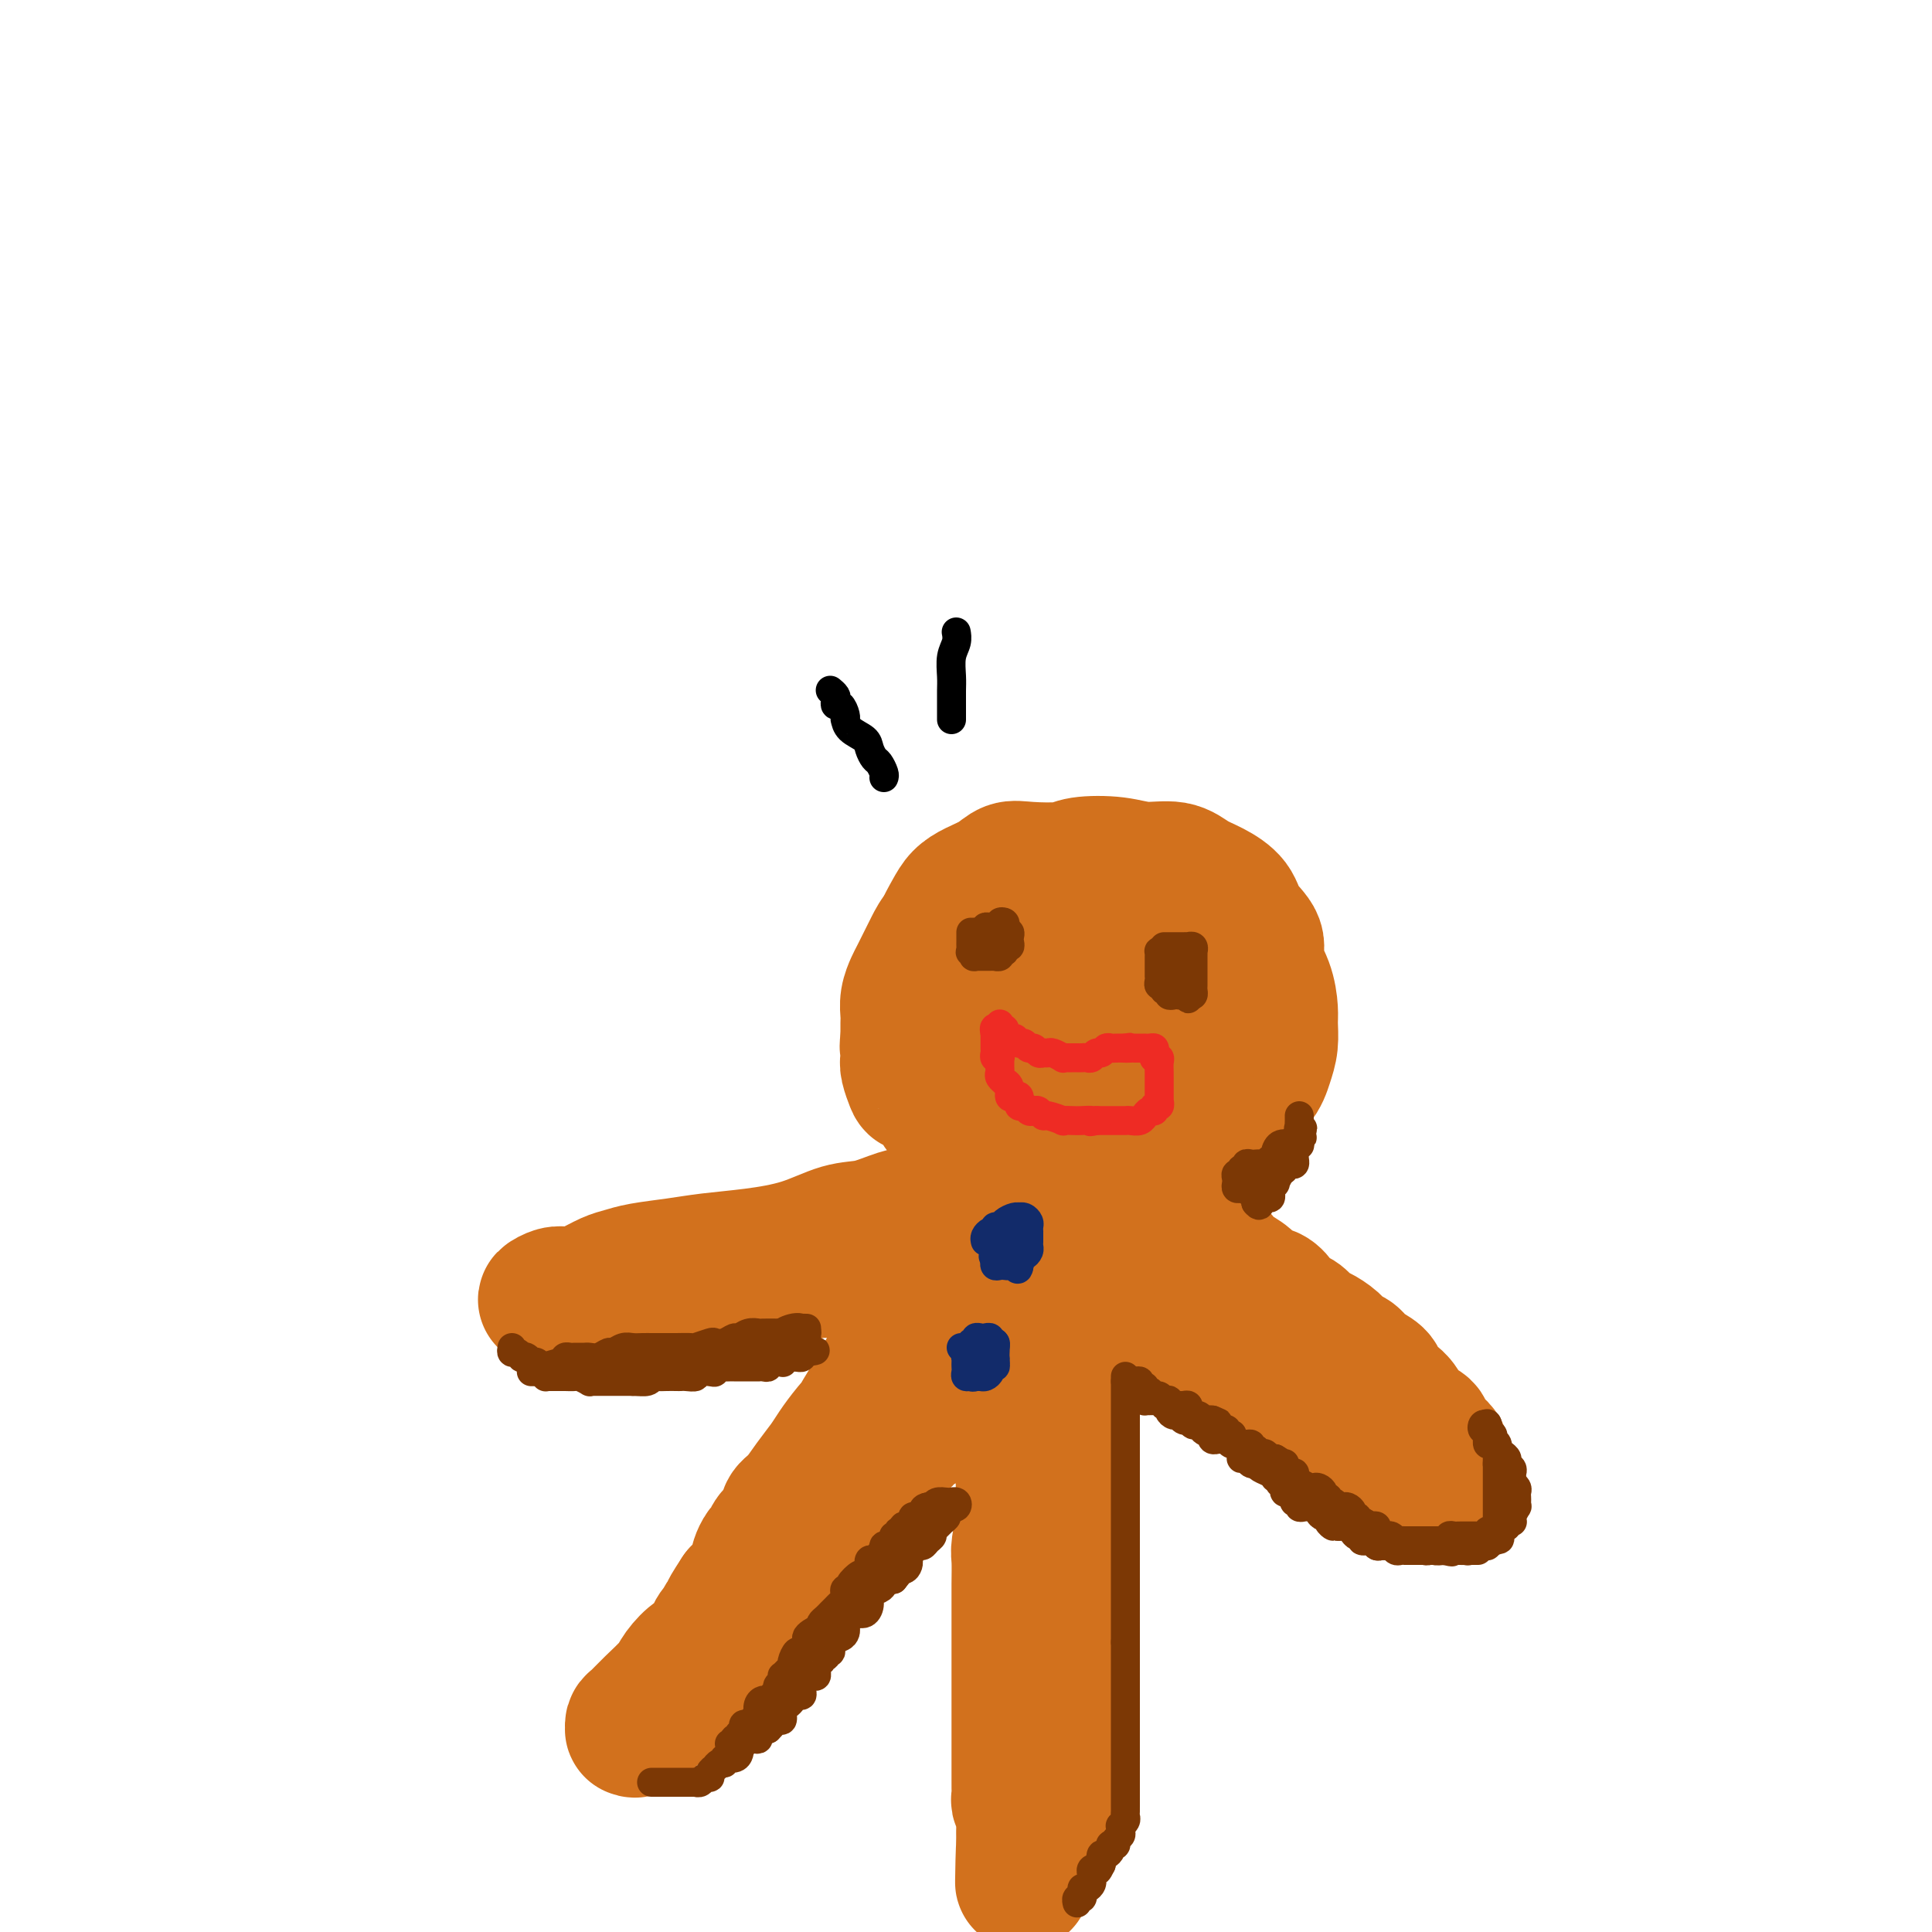 <svg viewBox='0 0 400 400' version='1.1' xmlns='http://www.w3.org/2000/svg' xmlns:xlink='http://www.w3.org/1999/xlink'><g fill='none' stroke='#D2711D' stroke-width='28' stroke-linecap='round' stroke-linejoin='round'><path d='M195,206c-0.000,-0.333 -0.000,-0.666 0,-1c0.000,-0.334 0.000,-0.670 0,-1c-0.000,-0.330 -0.000,-0.655 0,-1c0.000,-0.345 0.000,-0.712 0,-1c-0.000,-0.288 -0.002,-0.498 0,-1c0.002,-0.502 0.007,-1.296 0,-2c-0.007,-0.704 -0.025,-1.319 0,-2c0.025,-0.681 0.091,-1.428 0,-2c-0.091,-0.572 -0.341,-0.968 0,-2c0.341,-1.032 1.274,-2.701 2,-4c0.726,-1.299 1.247,-2.229 2,-3c0.753,-0.771 1.739,-1.383 3,-2c1.261,-0.617 2.799,-1.241 4,-2c1.201,-0.759 2.067,-1.655 3,-2c0.933,-0.345 1.934,-0.141 4,0c2.066,0.141 5.196,0.218 7,0c1.804,-0.218 2.281,-0.732 4,-1c1.719,-0.268 4.678,-0.291 7,0c2.322,0.291 4.005,0.895 6,1c1.995,0.105 4.300,-0.289 6,0c1.700,0.289 2.793,1.263 4,2c1.207,0.737 2.528,1.238 4,2c1.472,0.762 3.094,1.784 4,3c0.906,1.216 1.094,2.626 2,4c0.906,1.374 2.530,2.712 3,4c0.470,1.288 -0.213,2.525 0,4c0.213,1.475 1.322,3.188 2,5c0.678,1.812 0.924,3.724 1,5c0.076,1.276 -0.017,1.917 0,3c0.017,1.083 0.145,2.606 0,4c-0.145,1.394 -0.562,2.657 -1,4c-0.438,1.343 -0.895,2.765 -2,4c-1.105,1.235 -2.856,2.281 -4,3c-1.144,0.719 -1.680,1.111 -3,2c-1.320,0.889 -3.423,2.277 -5,3c-1.577,0.723 -2.627,0.782 -4,1c-1.373,0.218 -3.069,0.594 -5,1c-1.931,0.406 -4.097,0.840 -6,1c-1.903,0.160 -3.544,0.046 -5,0c-1.456,-0.046 -2.728,-0.023 -4,0'/><path d='M224,235c-4.580,0.579 -4.030,0.527 -5,0c-0.970,-0.527 -3.460,-1.528 -5,-2c-1.540,-0.472 -2.129,-0.415 -3,-1c-0.871,-0.585 -2.023,-1.812 -3,-3c-0.977,-1.188 -1.778,-2.338 -2,-3c-0.222,-0.662 0.136,-0.838 0,-2c-0.136,-1.162 -0.767,-3.311 -1,-5c-0.233,-1.689 -0.067,-2.919 0,-4c0.067,-1.081 0.037,-2.012 0,-3c-0.037,-0.988 -0.080,-2.032 0,-3c0.080,-0.968 0.283,-1.859 1,-3c0.717,-1.141 1.947,-2.530 3,-4c1.053,-1.470 1.930,-3.021 3,-4c1.070,-0.979 2.333,-1.387 4,-2c1.667,-0.613 3.737,-1.432 5,-2c1.263,-0.568 1.720,-0.887 3,-1c1.280,-0.113 3.385,-0.021 5,0c1.615,0.021 2.741,-0.029 4,0c1.259,0.029 2.651,0.135 4,0c1.349,-0.135 2.655,-0.512 4,0c1.345,0.512 2.728,1.914 4,3c1.272,1.086 2.431,1.855 4,3c1.569,1.145 3.546,2.666 5,4c1.454,1.334 2.384,2.483 3,4c0.616,1.517 0.917,3.403 1,5c0.083,1.597 -0.053,2.904 0,4c0.053,1.096 0.296,1.982 0,3c-0.296,1.018 -1.130,2.168 -3,3c-1.870,0.832 -4.776,1.344 -7,2c-2.224,0.656 -3.768,1.454 -6,2c-2.232,0.546 -5.154,0.841 -8,1c-2.846,0.159 -5.618,0.183 -8,0c-2.382,-0.183 -4.375,-0.573 -6,-1c-1.625,-0.427 -2.883,-0.891 -4,-2c-1.117,-1.109 -2.093,-2.864 -3,-4c-0.907,-1.136 -1.744,-1.652 -2,-3c-0.256,-1.348 0.070,-3.528 0,-5c-0.070,-1.472 -0.535,-2.236 -1,-3'/><path d='M210,209c-1.095,-3.104 -0.831,-3.365 -1,-4c-0.169,-0.635 -0.770,-1.646 -1,-3c-0.230,-1.354 -0.089,-3.053 0,-4c0.089,-0.947 0.125,-1.142 0,-2c-0.125,-0.858 -0.411,-2.380 0,-3c0.411,-0.620 1.518,-0.337 2,-1c0.482,-0.663 0.339,-2.273 1,-3c0.661,-0.727 2.125,-0.573 3,-1c0.875,-0.427 1.160,-1.435 2,-2c0.840,-0.565 2.235,-0.687 4,-1c1.765,-0.313 3.901,-0.816 6,-1c2.099,-0.184 4.161,-0.050 6,0c1.839,0.050 3.456,0.015 5,0c1.544,-0.015 3.014,-0.009 5,0c1.986,0.009 4.487,0.022 6,1c1.513,0.978 2.037,2.923 3,4c0.963,1.077 2.363,1.288 3,2c0.637,0.712 0.509,1.926 1,3c0.491,1.074 1.599,2.010 2,3c0.401,0.990 0.095,2.036 0,3c-0.095,0.964 0.022,1.847 0,3c-0.022,1.153 -0.183,2.575 -1,4c-0.817,1.425 -2.291,2.853 -4,4c-1.709,1.147 -3.654,2.013 -6,3c-2.346,0.987 -5.095,2.097 -8,3c-2.905,0.903 -5.968,1.601 -8,2c-2.032,0.399 -3.033,0.500 -5,1c-1.967,0.500 -4.902,1.400 -7,2c-2.098,0.600 -3.361,0.899 -5,1c-1.639,0.101 -3.655,0.003 -5,0c-1.345,-0.003 -2.021,0.090 -3,0c-0.979,-0.090 -2.262,-0.364 -3,-1c-0.738,-0.636 -0.930,-1.633 -1,-2c-0.070,-0.367 -0.019,-0.104 0,-1c0.019,-0.896 0.005,-2.952 0,-4c-0.005,-1.048 -0.001,-1.090 0,-2c0.001,-0.910 0.000,-2.689 0,-4c-0.000,-1.311 -0.000,-2.156 0,-3'/><path d='M201,206c0.132,-3.202 0.960,-3.206 1,-4c0.040,-0.794 -0.710,-2.377 0,-4c0.710,-1.623 2.880,-3.284 4,-4c1.120,-0.716 1.191,-0.487 2,-1c0.809,-0.513 2.355,-1.770 3,-3c0.645,-1.230 0.389,-2.435 1,-3c0.611,-0.565 2.087,-0.491 3,-1c0.913,-0.509 1.261,-1.600 2,-2c0.739,-0.400 1.868,-0.107 3,0c1.132,0.107 2.265,0.030 3,0c0.735,-0.030 1.071,-0.012 2,0c0.929,0.012 2.450,0.017 3,0c0.550,-0.017 0.128,-0.057 0,0c-0.128,0.057 0.037,0.211 0,0c-0.037,-0.211 -0.277,-0.789 -1,-1c-0.723,-0.211 -1.930,-0.056 -3,0c-1.070,0.056 -2.005,0.014 -3,0c-0.995,-0.014 -2.051,-0.001 -3,0c-0.949,0.001 -1.792,-0.012 -3,0c-1.208,0.012 -2.780,0.048 -4,0c-1.220,-0.048 -2.089,-0.180 -3,0c-0.911,0.180 -1.864,0.672 -3,1c-1.136,0.328 -2.454,0.491 -3,1c-0.546,0.509 -0.321,1.362 -1,2c-0.679,0.638 -2.261,1.061 -3,2c-0.739,0.939 -0.636,2.395 -1,3c-0.364,0.605 -1.197,0.360 -2,1c-0.803,0.640 -1.578,2.166 -2,3c-0.422,0.834 -0.491,0.976 -1,2c-0.509,1.024 -1.457,2.931 -2,4c-0.543,1.069 -0.681,1.300 -1,2c-0.319,0.700 -0.817,1.868 -1,3c-0.183,1.132 -0.049,2.228 0,3c0.049,0.772 0.014,1.221 0,2c-0.014,0.779 -0.007,1.890 0,3'/><path d='M188,215c-0.313,2.363 -0.097,1.770 0,2c0.097,0.230 0.074,1.282 0,2c-0.074,0.718 -0.200,1.102 0,2c0.200,0.898 0.727,2.310 1,3c0.273,0.690 0.291,0.656 1,1c0.709,0.344 2.108,1.064 3,2c0.892,0.936 1.278,2.087 2,3c0.722,0.913 1.782,1.589 3,2c1.218,0.411 2.594,0.557 4,1c1.406,0.443 2.842,1.184 4,2c1.158,0.816 2.039,1.707 3,2c0.961,0.293 2.002,-0.013 3,0c0.998,0.013 1.955,0.343 3,1c1.045,0.657 2.179,1.640 3,2c0.821,0.360 1.328,0.096 2,0c0.672,-0.096 1.510,-0.026 2,0c0.490,0.026 0.632,0.007 1,0c0.368,-0.007 0.962,-0.002 1,0c0.038,0.002 -0.481,0.001 -1,0'/><path d='M223,240c4.150,1.546 0.524,0.411 -1,0c-1.524,-0.411 -0.945,-0.099 -1,0c-0.055,0.099 -0.744,-0.016 -1,0c-0.256,0.016 -0.081,0.162 0,0c0.081,-0.162 0.066,-0.632 0,-1c-0.066,-0.368 -0.185,-0.634 -1,-1c-0.815,-0.366 -2.326,-0.830 -3,-1c-0.674,-0.170 -0.510,-0.044 -1,0c-0.490,0.044 -1.633,0.008 -2,0c-0.367,-0.008 0.042,0.012 0,0c-0.042,-0.012 -0.533,-0.056 -1,0c-0.467,0.056 -0.909,0.211 -1,0c-0.091,-0.211 0.168,-0.788 0,-1c-0.168,-0.212 -0.762,-0.061 -1,0c-0.238,0.061 -0.119,0.030 0,0'/><path d='M211,241c0.112,0.021 0.223,0.042 0,0c-0.223,-0.042 -0.781,-0.148 -1,0c-0.219,0.148 -0.100,0.549 0,1c0.100,0.451 0.181,0.950 0,1c-0.181,0.050 -0.625,-0.349 -1,0c-0.375,0.349 -0.681,1.448 -1,2c-0.319,0.552 -0.651,0.559 -1,1c-0.349,0.441 -0.716,1.317 -1,2c-0.284,0.683 -0.485,1.172 -1,2c-0.515,0.828 -1.345,1.995 -2,3c-0.655,1.005 -1.137,1.847 -2,3c-0.863,1.153 -2.109,2.618 -3,4c-0.891,1.382 -1.427,2.680 -2,4c-0.573,1.320 -1.184,2.661 -2,4c-0.816,1.339 -1.838,2.674 -3,4c-1.162,1.326 -2.463,2.643 -3,4c-0.537,1.357 -0.309,2.756 -1,4c-0.691,1.244 -2.301,2.335 -3,3c-0.699,0.665 -0.485,0.904 -1,2c-0.515,1.096 -1.757,3.048 -3,5'/><path d='M180,290c-5.170,8.420 -2.595,4.972 -2,4c0.595,-0.972 -0.788,0.534 -2,2c-1.212,1.466 -2.251,2.891 -3,4c-0.749,1.109 -1.208,1.900 -2,3c-0.792,1.100 -1.918,2.507 -3,4c-1.082,1.493 -2.121,3.073 -3,4c-0.879,0.927 -1.597,1.203 -2,2c-0.403,0.797 -0.490,2.115 -1,3c-0.510,0.885 -1.443,1.336 -2,2c-0.557,0.664 -0.737,1.540 -1,2c-0.263,0.460 -0.610,0.505 -1,1c-0.390,0.495 -0.823,1.442 -1,2c-0.177,0.558 -0.099,0.728 0,1c0.099,0.272 0.219,0.646 0,1c-0.219,0.354 -0.777,0.687 -1,1c-0.223,0.313 -0.111,0.606 0,1c0.111,0.394 0.222,0.889 0,1c-0.222,0.111 -0.777,-0.163 -1,0c-0.223,0.163 -0.115,0.762 0,1c0.115,0.238 0.237,0.115 0,0c-0.237,-0.115 -0.833,-0.223 -1,0c-0.167,0.223 0.095,0.778 0,1c-0.095,0.222 -0.548,0.111 -1,0'/><path d='M153,330c-4.178,6.366 -1.121,2.280 0,1c1.121,-1.280 0.308,0.247 0,1c-0.308,0.753 -0.110,0.731 0,1c0.110,0.269 0.133,0.828 0,1c-0.133,0.172 -0.420,-0.044 -1,0c-0.580,0.044 -1.453,0.349 -2,1c-0.547,0.651 -0.770,1.648 -1,2c-0.230,0.352 -0.469,0.060 -1,1c-0.531,0.940 -1.356,3.112 -2,4c-0.644,0.888 -1.107,0.494 -2,1c-0.893,0.506 -2.215,1.914 -3,3c-0.785,1.086 -1.033,1.850 -2,3c-0.967,1.150 -2.652,2.686 -4,4c-1.348,1.314 -2.359,2.407 -3,3c-0.641,0.593 -0.910,0.688 -1,1c-0.090,0.312 0.001,0.842 0,1c-0.001,0.158 -0.094,-0.057 0,0c0.094,0.057 0.376,0.386 1,0c0.624,-0.386 1.591,-1.489 2,-2c0.409,-0.511 0.260,-0.432 1,-1c0.740,-0.568 2.370,-1.784 4,-3'/><path d='M139,352c1.618,-1.175 2.163,-2.114 3,-3c0.837,-0.886 1.967,-1.720 3,-3c1.033,-1.280 1.969,-3.007 3,-4c1.031,-0.993 2.157,-1.252 3,-2c0.843,-0.748 1.404,-1.984 2,-3c0.596,-1.016 1.226,-1.813 2,-3c0.774,-1.187 1.692,-2.763 3,-4c1.308,-1.237 3.007,-2.134 4,-3c0.993,-0.866 1.280,-1.700 2,-3c0.720,-1.300 1.874,-3.065 3,-4c1.126,-0.935 2.225,-1.039 3,-2c0.775,-0.961 1.225,-2.779 2,-4c0.775,-1.221 1.875,-1.844 3,-3c1.125,-1.156 2.274,-2.843 3,-4c0.726,-1.157 1.028,-1.782 2,-3c0.972,-1.218 2.615,-3.029 4,-4c1.385,-0.971 2.512,-1.103 3,-2c0.488,-0.897 0.338,-2.561 1,-4c0.662,-1.439 2.135,-2.655 3,-4c0.865,-1.345 1.120,-2.821 2,-4c0.880,-1.179 2.383,-2.063 3,-3c0.617,-0.937 0.348,-1.927 1,-3c0.652,-1.073 2.224,-2.228 3,-3c0.776,-0.772 0.756,-1.159 1,-2c0.244,-0.841 0.752,-2.135 1,-3c0.248,-0.865 0.238,-1.299 1,-2c0.762,-0.701 2.298,-1.668 3,-3c0.702,-1.332 0.571,-3.029 1,-4c0.429,-0.971 1.419,-1.215 2,-2c0.581,-0.785 0.752,-2.112 1,-3c0.248,-0.888 0.574,-1.339 1,-2c0.426,-0.661 0.951,-1.534 1,-2c0.049,-0.466 -0.379,-0.527 0,-1c0.379,-0.473 1.563,-1.358 2,-2c0.437,-0.642 0.125,-1.041 0,-1c-0.125,0.041 -0.062,0.520 0,1'/><path d='M214,251c4.177,-6.900 1.119,-0.650 0,2c-1.119,2.650 -0.300,1.699 0,2c0.300,0.301 0.080,1.856 0,3c-0.080,1.144 -0.022,1.879 0,3c0.022,1.121 0.007,2.627 0,4c-0.007,1.373 -0.006,2.611 0,4c0.006,1.389 0.017,2.927 0,5c-0.017,2.073 -0.061,4.681 0,7c0.061,2.319 0.226,4.351 0,6c-0.226,1.649 -0.844,2.917 -1,5c-0.156,2.083 0.151,4.981 0,7c-0.151,2.019 -0.758,3.157 -1,5c-0.242,1.843 -0.117,4.390 0,6c0.117,1.610 0.228,2.283 0,4c-0.228,1.717 -0.793,4.479 -1,6c-0.207,1.521 -0.055,1.801 0,3c0.055,1.199 0.015,3.318 0,5c-0.015,1.682 -0.004,2.929 0,4c0.004,1.071 0.001,1.966 0,3c-0.001,1.034 -0.000,2.205 0,3c0.000,0.795 0.000,1.212 0,2c-0.000,0.788 -0.000,1.947 0,3c0.000,1.053 0.000,2.001 0,3c-0.000,0.999 -0.000,2.048 0,3c0.000,0.952 0.000,1.806 0,3c-0.000,1.194 -0.000,2.729 0,4c0.000,1.271 0.000,2.280 0,3c-0.000,0.720 -0.000,1.151 0,2c0.000,0.849 0.000,2.115 0,3c-0.000,0.885 -0.001,1.389 0,2c0.001,0.611 0.004,1.329 0,2c-0.004,0.671 -0.015,1.296 0,2c0.015,0.704 0.057,1.488 0,2c-0.057,0.512 -0.211,0.753 0,1c0.211,0.247 0.789,0.499 1,1c0.211,0.501 0.057,1.250 0,2c-0.057,0.750 -0.016,1.500 0,2c0.016,0.500 0.008,0.750 0,1'/><path d='M212,379c-0.373,20.207 -0.306,6.723 0,2c0.306,-4.723 0.853,-0.686 1,1c0.147,1.686 -0.104,1.020 0,1c0.104,-0.020 0.563,0.606 1,1c0.437,0.394 0.852,0.557 1,0c0.148,-0.557 0.028,-1.833 0,-2c-0.028,-0.167 0.035,0.776 0,0c-0.035,-0.776 -0.168,-3.272 0,-4c0.168,-0.728 0.636,0.311 1,0c0.364,-0.311 0.623,-1.974 1,-3c0.377,-1.026 0.872,-1.416 1,-2c0.128,-0.584 -0.109,-1.364 0,-2c0.109,-0.636 0.565,-1.129 1,-2c0.435,-0.871 0.849,-2.120 1,-3c0.151,-0.880 0.041,-1.393 0,-2c-0.041,-0.607 -0.011,-1.309 0,-2c0.011,-0.691 0.003,-1.370 0,-2c-0.003,-0.630 -0.001,-1.209 0,-2c0.001,-0.791 0.000,-1.793 0,-3c-0.000,-1.207 -0.000,-2.619 0,-4c0.000,-1.381 0.000,-2.733 0,-4c-0.000,-1.267 -0.000,-2.450 0,-4c0.000,-1.550 0.000,-3.467 0,-5c-0.000,-1.533 -0.000,-2.682 0,-4c0.000,-1.318 0.000,-2.806 0,-4c-0.000,-1.194 -0.000,-2.093 0,-3c0.000,-0.907 0.000,-1.821 0,-3c-0.000,-1.179 -0.000,-2.623 0,-4c0.000,-1.377 0.000,-2.689 0,-4'/><path d='M220,316c0.000,-8.494 0.000,-4.728 0,-4c-0.000,0.728 0.000,-1.583 0,-3c-0.000,-1.417 0.000,-1.939 0,-3c-0.000,-1.061 0.000,-2.660 0,-4c0.000,-1.340 -0.000,-2.420 0,-4c0.000,-1.580 0.000,-3.661 0,-5c0.000,-1.339 -0.000,-1.936 0,-4c0.000,-2.064 0.000,-5.595 0,-8c-0.000,-2.405 -0.000,-3.682 0,-5c0.000,-1.318 0.000,-2.675 0,-4c0.000,-1.325 0.000,-2.618 0,-4c0.000,-1.382 0.000,-2.854 0,-4c0.000,-1.146 0.000,-1.967 0,-3c0.000,-1.033 0.000,-2.278 0,-3c-0.000,-0.722 -0.000,-0.921 0,-1c0.000,-0.079 0.000,-0.040 0,0'/><path d='M196,251c-0.370,-0.004 -0.741,-0.008 -1,0c-0.259,0.008 -0.408,0.028 -1,0c-0.592,-0.028 -1.627,-0.103 -3,0c-1.373,0.103 -3.084,0.384 -5,1c-1.916,0.616 -4.037,1.565 -6,2c-1.963,0.435 -3.768,0.354 -6,1c-2.232,0.646 -4.890,2.018 -8,3c-3.110,0.982 -6.671,1.573 -10,2c-3.329,0.427 -6.427,0.691 -9,1c-2.573,0.309 -4.621,0.664 -7,1c-2.379,0.336 -5.088,0.654 -7,1c-1.912,0.346 -3.026,0.720 -4,1c-0.974,0.280 -1.807,0.466 -3,1c-1.193,0.534 -2.744,1.415 -4,2c-1.256,0.585 -2.215,0.875 -3,1c-0.785,0.125 -1.396,0.086 -2,0c-0.604,-0.086 -1.202,-0.219 -2,0c-0.798,0.219 -1.796,0.791 -2,1c-0.204,0.209 0.388,0.057 1,0c0.612,-0.057 1.246,-0.019 2,0c0.754,0.019 1.629,0.019 3,0c1.371,-0.019 3.237,-0.058 5,0c1.763,0.058 3.421,0.211 5,0c1.579,-0.211 3.079,-0.788 5,-1c1.921,-0.212 4.263,-0.061 6,0c1.737,0.061 2.868,0.030 4,0'/><path d='M144,268c5.140,0.048 3.490,0.168 4,0c0.510,-0.168 3.179,-0.623 5,-1c1.821,-0.377 2.794,-0.675 4,-1c1.206,-0.325 2.647,-0.678 4,-1c1.353,-0.322 2.619,-0.615 4,-1c1.381,-0.385 2.876,-0.862 4,-1c1.124,-0.138 1.876,0.063 3,0c1.124,-0.063 2.621,-0.389 4,-1c1.379,-0.611 2.640,-1.508 4,-2c1.360,-0.492 2.820,-0.580 4,-1c1.180,-0.420 2.079,-1.173 3,-2c0.921,-0.827 1.862,-1.728 3,-2c1.138,-0.272 2.473,0.086 3,0c0.527,-0.086 0.245,-0.615 1,-1c0.755,-0.385 2.546,-0.625 3,-1c0.454,-0.375 -0.429,-0.884 0,-1c0.429,-0.116 2.171,0.161 3,0c0.829,-0.161 0.746,-0.760 1,-1c0.254,-0.240 0.846,-0.120 1,0c0.154,0.120 -0.130,0.242 0,0c0.130,-0.242 0.673,-0.848 1,-1c0.327,-0.152 0.439,0.149 1,0c0.561,-0.149 1.572,-0.748 2,-1c0.428,-0.252 0.275,-0.158 1,0c0.725,0.158 2.330,0.379 3,0c0.670,-0.379 0.407,-1.358 1,-2c0.593,-0.642 2.043,-0.946 3,-1c0.957,-0.054 1.422,0.143 2,0c0.578,-0.143 1.268,-0.627 2,-1c0.732,-0.373 1.507,-0.636 2,-1c0.493,-0.364 0.705,-0.830 1,-1c0.295,-0.170 0.674,-0.046 1,0c0.326,0.046 0.598,0.012 1,0c0.402,-0.012 0.932,-0.003 1,0c0.068,0.003 -0.328,0.001 0,0c0.328,-0.001 1.379,-0.000 2,0c0.621,0.000 0.810,0.000 1,0'/><path d='M227,243c8.132,-2.930 2.960,-0.755 1,0c-1.960,0.755 -0.710,0.089 0,0c0.710,-0.089 0.880,0.398 1,1c0.120,0.602 0.192,1.320 1,2c0.808,0.680 2.354,1.322 3,2c0.646,0.678 0.394,1.392 1,2c0.606,0.608 2.071,1.109 3,2c0.929,0.891 1.323,2.171 2,3c0.677,0.829 1.636,1.208 3,2c1.364,0.792 3.134,1.996 4,3c0.866,1.004 0.829,1.809 2,3c1.171,1.191 3.549,2.769 5,4c1.451,1.231 1.973,2.115 3,3c1.027,0.885 2.559,1.772 4,3c1.441,1.228 2.791,2.798 4,4c1.209,1.202 2.277,2.037 3,3c0.723,0.963 1.100,2.055 2,3c0.900,0.945 2.321,1.742 3,2c0.679,0.258 0.615,-0.022 1,1c0.385,1.022 1.218,3.346 2,4c0.782,0.654 1.513,-0.361 2,0c0.487,0.361 0.731,2.098 1,3c0.269,0.902 0.565,0.968 1,1c0.435,0.032 1.011,0.029 1,0c-0.011,-0.029 -0.608,-0.085 -1,0c-0.392,0.085 -0.579,0.311 -1,0c-0.421,-0.311 -1.075,-1.161 -2,-2c-0.925,-0.839 -2.121,-1.668 -3,-2c-0.879,-0.332 -1.439,-0.166 -2,0'/><path d='M271,290c-1.394,-0.821 -1.381,-1.375 -2,-2c-0.619,-0.625 -1.872,-1.322 -3,-2c-1.128,-0.678 -2.130,-1.336 -3,-2c-0.870,-0.664 -1.608,-1.332 -3,-2c-1.392,-0.668 -3.437,-1.335 -5,-2c-1.563,-0.665 -2.644,-1.328 -4,-2c-1.356,-0.672 -2.989,-1.354 -4,-2c-1.011,-0.646 -1.401,-1.258 -2,-2c-0.599,-0.742 -1.406,-1.616 -2,-2c-0.594,-0.384 -0.973,-0.277 -2,-1c-1.027,-0.723 -2.700,-2.275 -4,-3c-1.300,-0.725 -2.227,-0.623 -3,-1c-0.773,-0.377 -1.391,-1.232 -2,-2c-0.609,-0.768 -1.210,-1.450 -2,-2c-0.790,-0.550 -1.770,-0.970 -2,-1c-0.230,-0.030 0.292,0.328 0,0c-0.292,-0.328 -1.396,-1.342 -2,-2c-0.604,-0.658 -0.708,-0.960 -1,-1c-0.292,-0.040 -0.771,0.182 -1,0c-0.229,-0.182 -0.208,-0.766 0,-1c0.208,-0.234 0.604,-0.117 1,0'/><path d='M225,258c-6.806,-4.807 -0.820,-0.823 2,1c2.820,1.823 2.474,1.486 3,2c0.526,0.514 1.924,1.881 3,3c1.076,1.119 1.829,1.991 3,3c1.171,1.009 2.759,2.157 4,3c1.241,0.843 2.133,1.382 3,2c0.867,0.618 1.708,1.316 3,2c1.292,0.684 3.037,1.353 4,2c0.963,0.647 1.146,1.273 2,2c0.854,0.727 2.379,1.557 3,2c0.621,0.443 0.337,0.500 1,1c0.663,0.500 2.272,1.444 3,2c0.728,0.556 0.575,0.725 1,1c0.425,0.275 1.428,0.655 2,1c0.572,0.345 0.715,0.655 1,1c0.285,0.345 0.714,0.727 1,1c0.286,0.273 0.429,0.439 1,1c0.571,0.561 1.571,1.516 2,2c0.429,0.484 0.289,0.496 1,1c0.711,0.504 2.273,1.501 3,2c0.727,0.499 0.617,0.500 1,1c0.383,0.500 1.257,1.500 2,2c0.743,0.500 1.354,0.501 2,1c0.646,0.499 1.328,1.496 2,2c0.672,0.504 1.335,0.516 2,1c0.665,0.484 1.333,1.440 2,2c0.667,0.560 1.332,0.725 2,1c0.668,0.275 1.341,0.661 2,1c0.659,0.339 1.306,0.630 2,1c0.694,0.370 1.434,0.817 2,1c0.566,0.183 0.959,0.102 1,0c0.041,-0.102 -0.269,-0.223 0,0c0.269,0.223 1.119,0.792 2,1c0.881,0.208 1.794,0.056 2,0c0.206,-0.056 -0.295,-0.015 0,0c0.295,0.015 1.387,0.004 2,0c0.613,-0.004 0.747,-0.001 1,0c0.253,0.001 0.627,0.001 1,0'/><path d='M299,307c2.630,0.593 0.704,-0.425 0,-1c-0.704,-0.575 -0.187,-0.706 0,-1c0.187,-0.294 0.042,-0.750 0,-1c-0.042,-0.250 0.017,-0.292 0,-1c-0.017,-0.708 -0.112,-2.080 -1,-3c-0.888,-0.920 -2.569,-1.387 -3,-2c-0.431,-0.613 0.389,-1.371 0,-2c-0.389,-0.629 -1.986,-1.127 -3,-2c-1.014,-0.873 -1.444,-2.120 -2,-3c-0.556,-0.880 -1.237,-1.391 -2,-2c-0.763,-0.609 -1.608,-1.314 -2,-2c-0.392,-0.686 -0.330,-1.352 -1,-2c-0.670,-0.648 -2.070,-1.277 -3,-2c-0.930,-0.723 -1.390,-1.541 -2,-2c-0.610,-0.459 -1.371,-0.561 -2,-1c-0.629,-0.439 -1.127,-1.216 -2,-2c-0.873,-0.784 -2.121,-1.575 -3,-2c-0.879,-0.425 -1.389,-0.485 -2,-1c-0.611,-0.515 -1.322,-1.485 -2,-2c-0.678,-0.515 -1.321,-0.575 -2,-1c-0.679,-0.425 -1.393,-1.216 -2,-2c-0.607,-0.784 -1.107,-1.561 -2,-2c-0.893,-0.439 -2.177,-0.540 -3,-1c-0.823,-0.460 -1.184,-1.277 -2,-2c-0.816,-0.723 -2.089,-1.350 -3,-2c-0.911,-0.650 -1.462,-1.321 -2,-2c-0.538,-0.679 -1.064,-1.366 -2,-2c-0.936,-0.634 -2.281,-1.217 -3,-2c-0.719,-0.783 -0.811,-1.767 -1,-2c-0.189,-0.233 -0.474,0.283 -1,0c-0.526,-0.283 -1.293,-1.367 -2,-2c-0.707,-0.633 -1.353,-0.817 -2,-1'/><path d='M242,252c-6.016,-4.891 -2.057,-2.617 -1,-2c1.057,0.617 -0.789,-0.422 -2,-1c-1.211,-0.578 -1.788,-0.694 -2,-1c-0.212,-0.306 -0.061,-0.802 0,-1c0.061,-0.198 0.030,-0.099 0,0'/><path d='M183,298c-0.126,-0.455 -0.251,-0.909 0,-1c0.251,-0.091 0.879,0.182 1,0c0.121,-0.182 -0.266,-0.819 0,-1c0.266,-0.181 1.185,0.095 2,0c0.815,-0.095 1.528,-0.561 2,-1c0.472,-0.439 0.705,-0.850 1,-1c0.295,-0.150 0.654,-0.040 1,0c0.346,0.040 0.680,0.011 1,0c0.320,-0.011 0.624,-0.003 1,0c0.376,0.003 0.822,0.001 1,0c0.178,-0.001 0.089,-0.000 0,0'/></g>
<g fill='none' stroke='#7C3805' stroke-width='6' stroke-linecap='round' stroke-linejoin='round'><path d='M135,369c-0.087,0.000 -0.173,0.000 0,0c0.173,-0.000 0.606,-0.000 1,0c0.394,0.000 0.750,0.000 1,0c0.250,-0.000 0.396,-0.000 1,0c0.604,0.000 1.667,0.000 2,0c0.333,-0.000 -0.065,-0.000 0,0c0.065,0.000 0.592,0.000 1,0c0.408,-0.000 0.697,-0.000 1,0c0.303,0.000 0.620,0.001 1,0c0.380,-0.001 0.822,-0.004 1,0c0.178,0.004 0.090,0.016 0,0c-0.090,-0.016 -0.183,-0.060 0,0c0.183,0.060 0.641,0.222 1,0c0.359,-0.222 0.617,-0.829 1,-1c0.383,-0.171 0.890,0.094 1,0c0.110,-0.094 -0.176,-0.546 0,-1c0.176,-0.454 0.816,-0.910 1,-1c0.184,-0.090 -0.088,0.187 0,0c0.088,-0.187 0.535,-0.838 1,-1c0.465,-0.162 0.948,0.164 1,0c0.052,-0.164 -0.327,-0.819 0,-1c0.327,-0.181 1.360,0.110 2,0c0.640,-0.110 0.888,-0.622 1,-1c0.112,-0.378 0.089,-0.623 0,-1c-0.089,-0.377 -0.244,-0.885 0,-1c0.244,-0.115 0.888,0.163 1,0c0.112,-0.163 -0.307,-0.765 0,-1c0.307,-0.235 1.339,-0.102 2,0c0.661,0.102 0.950,0.172 1,0c0.050,-0.172 -0.140,-0.585 0,-1c0.140,-0.415 0.612,-0.833 1,-1c0.388,-0.167 0.694,-0.084 1,0'/><path d='M159,358c2.039,-1.992 1.138,-1.973 1,-2c-0.138,-0.027 0.488,-0.101 1,0c0.512,0.101 0.910,0.377 1,0c0.090,-0.377 -0.130,-1.407 0,-2c0.130,-0.593 0.609,-0.750 1,-1c0.391,-0.250 0.693,-0.592 1,-1c0.307,-0.408 0.617,-0.883 1,-1c0.383,-0.117 0.839,0.122 1,0c0.161,-0.122 0.028,-0.607 0,-1c-0.028,-0.393 0.048,-0.694 0,-1c-0.048,-0.306 -0.219,-0.617 0,-1c0.219,-0.383 0.829,-0.838 1,-1c0.171,-0.162 -0.098,-0.032 0,0c0.098,0.032 0.561,-0.034 1,0c0.439,0.034 0.854,0.168 1,0c0.146,-0.168 0.024,-0.638 0,-1c-0.024,-0.362 0.050,-0.618 0,-1c-0.050,-0.382 -0.225,-0.891 0,-1c0.225,-0.109 0.849,0.183 1,0c0.151,-0.183 -0.172,-0.840 0,-1c0.172,-0.160 0.837,0.179 1,0c0.163,-0.179 -0.177,-0.874 0,-1c0.177,-0.126 0.871,0.317 1,0c0.129,-0.317 -0.306,-1.394 0,-2c0.306,-0.606 1.353,-0.739 2,-1c0.647,-0.261 0.893,-0.648 1,-1c0.107,-0.352 0.073,-0.667 0,-1c-0.073,-0.333 -0.187,-0.683 0,-1c0.187,-0.317 0.675,-0.599 1,-1c0.325,-0.401 0.486,-0.919 1,-1c0.514,-0.081 1.380,0.277 2,0c0.620,-0.277 0.992,-1.188 1,-2c0.008,-0.812 -0.349,-1.524 0,-2c0.349,-0.476 1.403,-0.715 2,-1c0.597,-0.285 0.738,-0.615 1,-1c0.262,-0.385 0.646,-0.824 1,-1c0.354,-0.176 0.677,-0.088 1,0'/><path d='M185,327c4.050,-4.958 1.177,-1.853 0,-1c-1.177,0.853 -0.656,-0.545 0,-1c0.656,-0.455 1.447,0.033 2,0c0.553,-0.033 0.869,-0.587 1,-1c0.131,-0.413 0.077,-0.684 0,-1c-0.077,-0.316 -0.175,-0.676 0,-1c0.175,-0.324 0.625,-0.612 1,-1c0.375,-0.388 0.674,-0.878 1,-1c0.326,-0.122 0.679,0.122 1,0c0.321,-0.122 0.611,-0.610 1,-1c0.389,-0.390 0.879,-0.682 1,-1c0.121,-0.318 -0.126,-0.662 0,-1c0.126,-0.338 0.626,-0.669 1,-1c0.374,-0.331 0.621,-0.663 1,-1c0.379,-0.337 0.890,-0.678 1,-1c0.110,-0.322 -0.180,-0.626 0,-1c0.180,-0.374 0.829,-0.818 1,-1c0.171,-0.182 -0.136,-0.101 0,0c0.136,0.101 0.714,0.224 1,0c0.286,-0.224 0.280,-0.793 0,-1c-0.280,-0.207 -0.835,-0.052 -1,0c-0.165,0.052 0.058,0.000 0,0c-0.058,-0.000 -0.397,0.052 -1,0c-0.603,-0.052 -1.470,-0.206 -2,0c-0.530,0.206 -0.723,0.773 -1,1c-0.277,0.227 -0.639,0.113 -1,0'/><path d='M192,312c-0.955,0.163 -0.843,0.569 -1,1c-0.157,0.431 -0.582,0.886 -1,1c-0.418,0.114 -0.829,-0.113 -1,0c-0.171,0.113 -0.102,0.565 0,1c0.102,0.435 0.239,0.853 0,1c-0.239,0.147 -0.853,0.024 -1,0c-0.147,-0.024 0.172,0.050 0,0c-0.172,-0.050 -0.835,-0.224 -1,0c-0.165,0.224 0.167,0.848 0,1c-0.167,0.152 -0.833,-0.166 -1,0c-0.167,0.166 0.167,0.815 0,1c-0.167,0.185 -0.833,-0.095 -1,0c-0.167,0.095 0.167,0.564 0,1c-0.167,0.436 -0.833,0.837 -1,1c-0.167,0.163 0.166,0.086 0,0c-0.166,-0.086 -0.832,-0.180 -1,0c-0.168,0.180 0.161,0.636 0,1c-0.161,0.364 -0.814,0.637 -1,1c-0.186,0.363 0.095,0.818 0,1c-0.095,0.182 -0.565,0.091 -1,0c-0.435,-0.091 -0.836,-0.184 -1,0c-0.164,0.184 -0.090,0.644 0,1c0.090,0.356 0.197,0.607 0,1c-0.197,0.393 -0.697,0.928 -1,1c-0.303,0.072 -0.407,-0.317 -1,0c-0.593,0.317 -1.675,1.342 -2,2c-0.325,0.658 0.106,0.950 0,1c-0.106,0.050 -0.749,-0.141 -1,0c-0.251,0.141 -0.109,0.615 0,1c0.109,0.385 0.184,0.680 0,1c-0.184,0.320 -0.627,0.663 -1,1c-0.373,0.337 -0.674,0.668 -1,1c-0.326,0.332 -0.675,0.666 -1,1c-0.325,0.334 -0.626,0.667 -1,1c-0.374,0.333 -0.821,0.667 -1,1c-0.179,0.333 -0.089,0.667 0,1'/><path d='M170,337c-3.586,4.108 -1.552,1.879 -1,1c0.552,-0.879 -0.376,-0.409 -1,0c-0.624,0.409 -0.942,0.757 -1,1c-0.058,0.243 0.143,0.380 0,1c-0.143,0.620 -0.629,1.724 -1,2c-0.371,0.276 -0.625,-0.276 -1,0c-0.375,0.276 -0.871,1.380 -1,2c-0.129,0.620 0.110,0.758 0,1c-0.110,0.242 -0.569,0.590 -1,1c-0.431,0.410 -0.833,0.884 -1,1c-0.167,0.116 -0.100,-0.124 0,0c0.100,0.124 0.234,0.611 0,1c-0.234,0.389 -0.836,0.678 -1,1c-0.164,0.322 0.110,0.677 0,1c-0.110,0.323 -0.604,0.615 -1,1c-0.396,0.385 -0.694,0.864 -1,1c-0.306,0.136 -0.621,-0.070 -1,0c-0.379,0.070 -0.822,0.415 -1,1c-0.178,0.585 -0.090,1.410 0,2c0.090,0.590 0.181,0.945 0,1c-0.181,0.055 -0.636,-0.192 -1,0c-0.364,0.192 -0.637,0.821 -1,1c-0.363,0.179 -0.815,-0.092 -1,0c-0.185,0.092 -0.102,0.546 0,1c0.102,0.454 0.225,0.906 0,1c-0.225,0.094 -0.796,-0.172 -1,0c-0.204,0.172 -0.040,0.782 0,1c0.040,0.218 -0.046,0.044 0,0c0.046,-0.044 0.222,0.041 0,0c-0.222,-0.041 -0.843,-0.207 -1,0c-0.157,0.207 0.150,0.786 0,1c-0.150,0.214 -0.757,0.061 -1,0c-0.243,-0.061 -0.121,-0.031 0,0'/><path d='M233,285c0.000,0.015 0.000,0.030 0,0c0.000,-0.030 -0.000,-0.106 0,0c0.000,0.106 0.000,0.394 0,1c-0.000,0.606 -0.000,1.528 0,2c0.000,0.472 0.000,0.493 0,1c-0.000,0.507 0.000,1.502 0,2c-0.000,0.498 0.000,0.501 0,1c0.000,0.499 0.000,1.495 0,2c-0.000,0.505 0.000,0.519 0,1c-0.000,0.481 0.000,1.427 0,2c0.000,0.573 0.000,0.772 0,1c0.000,0.228 0.000,0.485 0,1c-0.000,0.515 0.000,1.289 0,2c0.000,0.711 -0.000,1.359 0,2c0.000,0.641 -0.000,1.274 0,2c0.000,0.726 -0.000,1.545 0,2c0.000,0.455 -0.000,0.546 0,1c0.000,0.454 -0.000,1.272 0,2c0.000,0.728 -0.000,1.365 0,2c0.000,0.635 -0.000,1.267 0,2c0.000,0.733 -0.000,1.566 0,2c0.000,0.434 -0.000,0.468 0,1c0.000,0.532 -0.000,1.561 0,2c0.000,0.439 -0.000,0.287 0,1c0.000,0.713 -0.000,2.289 0,3c0.000,0.711 -0.000,0.555 0,1c0.000,0.445 -0.000,1.489 0,2c0.000,0.511 -0.000,0.488 0,1c0.000,0.512 -0.000,1.559 0,2c0.000,0.441 -0.000,0.275 0,1c0.000,0.725 -0.000,2.341 0,3c0.000,0.659 -0.000,0.362 0,1c0.000,0.638 -0.000,2.212 0,3c0.000,0.788 -0.000,0.789 0,1c0.000,0.211 -0.000,0.632 0,1c0.000,0.368 0.000,0.684 0,1'/><path d='M233,340c0.000,8.947 -0.000,3.816 0,2c0.000,-1.816 0.000,-0.316 0,1c-0.000,1.316 -0.000,2.450 0,3c0.000,0.550 0.000,0.517 0,1c-0.000,0.483 -0.000,1.481 0,2c0.000,0.519 0.000,0.558 0,1c-0.000,0.442 -0.000,1.287 0,2c0.000,0.713 0.000,1.294 0,2c-0.000,0.706 -0.000,1.536 0,2c0.000,0.464 0.000,0.562 0,1c-0.000,0.438 -0.000,1.217 0,2c0.000,0.783 0.000,1.571 0,2c-0.000,0.429 -0.000,0.500 0,1c0.000,0.500 0.000,1.430 0,2c-0.000,0.570 -0.000,0.782 0,1c0.000,0.218 0.000,0.443 0,1c-0.000,0.557 -0.000,1.446 0,2c0.000,0.554 0.000,0.775 0,1c-0.000,0.225 -0.000,0.456 0,1c0.000,0.544 0.000,1.403 0,2c-0.000,0.597 -0.000,0.934 0,1c0.000,0.066 0.001,-0.137 0,0c-0.001,0.137 -0.004,0.615 0,1c0.004,0.385 0.015,0.677 0,1c-0.015,0.323 -0.057,0.678 0,1c0.057,0.322 0.212,0.611 0,1c-0.212,0.389 -0.793,0.878 -1,1c-0.207,0.122 -0.040,-0.121 0,0c0.040,0.121 -0.045,0.607 0,1c0.045,0.393 0.222,0.693 0,1c-0.222,0.307 -0.843,0.621 -1,1c-0.157,0.379 0.151,0.824 0,1c-0.151,0.176 -0.762,0.084 -1,0c-0.238,-0.084 -0.102,-0.161 0,0c0.102,0.161 0.172,0.559 0,1c-0.172,0.441 -0.585,0.927 -1,1c-0.415,0.073 -0.833,-0.265 -1,0c-0.167,0.265 -0.084,1.132 0,2'/><path d='M228,386c-0.939,1.941 -0.787,1.293 -1,1c-0.213,-0.293 -0.792,-0.232 -1,0c-0.208,0.232 -0.045,0.637 0,1c0.045,0.363 -0.026,0.686 0,1c0.026,0.314 0.151,0.619 0,1c-0.151,0.381 -0.577,0.837 -1,1c-0.423,0.163 -0.845,0.034 -1,0c-0.155,-0.034 -0.045,0.028 0,0c0.045,-0.028 0.026,-0.148 0,0c-0.026,0.148 -0.060,0.562 0,1c0.060,0.438 0.212,0.901 0,1c-0.212,0.099 -0.788,-0.166 -1,0c-0.212,0.166 -0.061,0.762 0,1c0.061,0.238 0.030,0.119 0,0'/><path d='M110,284c0.338,-0.002 0.676,-0.004 1,0c0.324,0.004 0.633,0.012 1,0c0.367,-0.012 0.791,-0.046 1,0c0.209,0.046 0.203,0.170 0,0c-0.203,-0.170 -0.601,-0.634 0,-1c0.601,-0.366 2.203,-0.634 3,-1c0.797,-0.366 0.791,-0.830 1,-1c0.209,-0.170 0.633,-0.046 1,0c0.367,0.046 0.679,0.013 1,0c0.321,-0.013 0.653,-0.008 1,0c0.347,0.008 0.708,0.017 1,0c0.292,-0.017 0.515,-0.061 1,0c0.485,0.061 1.232,0.227 2,0c0.768,-0.227 1.556,-0.845 2,-1c0.444,-0.155 0.543,0.155 1,0c0.457,-0.155 1.273,-0.773 2,-1c0.727,-0.227 1.364,-0.061 2,0c0.636,0.061 1.271,0.016 2,0c0.729,-0.016 1.551,-0.005 2,0c0.449,0.005 0.524,0.002 1,0c0.476,-0.002 1.354,-0.004 2,0c0.646,0.004 1.061,0.015 2,0c0.939,-0.015 2.401,-0.055 3,0c0.599,0.055 0.335,0.207 1,0c0.665,-0.207 2.257,-0.772 3,-1c0.743,-0.228 0.635,-0.117 1,0c0.365,0.117 1.201,0.242 2,0c0.799,-0.242 1.560,-0.849 2,-1c0.440,-0.151 0.559,0.156 1,0c0.441,-0.156 1.204,-0.774 2,-1c0.796,-0.226 1.626,-0.061 2,0c0.374,0.061 0.293,0.016 1,0c0.707,-0.016 2.202,-0.005 3,0c0.798,0.005 0.899,0.002 1,0'/><path d='M162,276c8.244,-1.177 2.854,-0.119 1,0c-1.854,0.119 -0.171,-0.700 1,-1c1.171,-0.300 1.829,-0.080 2,0c0.171,0.080 -0.146,0.022 0,0c0.146,-0.022 0.756,-0.006 1,0c0.244,0.006 0.122,0.003 0,0'/><path d='M106,279c-0.081,0.452 -0.162,0.905 0,1c0.162,0.095 0.568,-0.167 1,0c0.432,0.167 0.889,0.762 1,1c0.111,0.238 -0.125,0.119 0,0c0.125,-0.119 0.612,-0.239 1,0c0.388,0.239 0.678,0.838 1,1c0.322,0.162 0.675,-0.114 1,0c0.325,0.114 0.622,0.619 1,1c0.378,0.381 0.836,0.638 1,1c0.164,0.362 0.033,0.829 0,1c-0.033,0.171 0.033,0.046 0,0c-0.033,-0.046 -0.165,-0.012 0,0c0.165,0.012 0.626,0.004 1,0c0.374,-0.004 0.662,-0.002 1,0c0.338,0.002 0.725,0.004 1,0c0.275,-0.004 0.437,-0.015 1,0c0.563,0.015 1.527,0.057 2,0c0.473,-0.057 0.455,-0.211 1,0c0.545,0.211 1.651,0.789 2,1c0.349,0.211 -0.060,0.057 0,0c0.060,-0.057 0.590,-0.015 1,0c0.410,0.015 0.702,0.004 1,0c0.298,-0.004 0.604,-0.001 1,0c0.396,0.001 0.883,0.000 1,0c0.117,-0.000 -0.137,-0.000 0,0c0.137,0.000 0.664,0.000 1,0c0.336,-0.000 0.482,-0.000 1,0c0.518,0.000 1.409,0.000 2,0c0.591,-0.000 0.883,-0.000 1,0c0.117,0.000 0.058,0.000 0,0'/><path d='M131,286c2.439,0.138 1.038,-0.015 1,0c-0.038,0.015 1.289,0.200 2,0c0.711,-0.200 0.807,-0.786 1,-1c0.193,-0.214 0.484,-0.058 1,0c0.516,0.058 1.257,0.016 2,0c0.743,-0.016 1.489,-0.008 2,0c0.511,0.008 0.788,0.016 1,0c0.212,-0.016 0.358,-0.056 1,0c0.642,0.056 1.779,0.207 2,0c0.221,-0.207 -0.475,-0.774 0,-1c0.475,-0.226 2.120,-0.113 3,0c0.880,0.113 0.995,0.226 1,0c0.005,-0.226 -0.100,-0.793 0,-1c0.100,-0.207 0.404,-0.056 1,0c0.596,0.056 1.484,0.015 2,0c0.516,-0.015 0.662,-0.004 1,0c0.338,0.004 0.869,0.001 1,0c0.131,-0.001 -0.137,-0.000 0,0c0.137,0.000 0.681,-0.000 1,0c0.319,0.000 0.415,0.001 1,0c0.585,-0.001 1.658,-0.004 2,0c0.342,0.004 -0.049,0.015 0,0c0.049,-0.015 0.538,-0.057 1,0c0.462,0.057 0.898,0.211 1,0c0.102,-0.211 -0.130,-0.788 0,-1c0.130,-0.212 0.623,-0.061 1,0c0.377,0.061 0.640,0.030 1,0c0.360,-0.030 0.818,-0.061 1,0c0.182,0.061 0.086,0.212 0,0c-0.086,-0.212 -0.164,-0.789 0,-1c0.164,-0.211 0.569,-0.056 1,0c0.431,0.056 0.886,0.012 1,0c0.114,-0.012 -0.114,0.007 0,0c0.114,-0.007 0.569,-0.040 1,0c0.431,0.040 0.837,0.154 1,0c0.163,-0.154 0.081,-0.577 0,-1'/><path d='M166,280c5.431,-0.864 1.508,-0.024 0,0c-1.508,0.024 -0.600,-0.768 0,-1c0.600,-0.232 0.894,0.095 1,0c0.106,-0.095 0.026,-0.614 0,-1c-0.026,-0.386 0.003,-0.640 0,-1c-0.003,-0.360 -0.039,-0.828 0,-1c0.039,-0.172 0.154,-0.049 0,0c-0.154,0.049 -0.577,0.025 -1,0'/><path d='M166,276c0.052,-0.602 0.184,-0.106 0,0c-0.184,0.106 -0.682,-0.178 -1,0c-0.318,0.178 -0.455,0.818 -1,1c-0.545,0.182 -1.497,-0.095 -2,0c-0.503,0.095 -0.558,0.560 -1,1c-0.442,0.440 -1.270,0.854 -2,1c-0.730,0.146 -1.361,0.025 -2,0c-0.639,-0.025 -1.284,0.046 -2,0c-0.716,-0.046 -1.501,-0.209 -2,0c-0.499,0.209 -0.710,0.788 -1,1c-0.290,0.212 -0.658,0.056 -1,0c-0.342,-0.056 -0.659,-0.011 -1,0c-0.341,0.011 -0.707,-0.011 -1,0c-0.293,0.011 -0.512,0.056 -1,0c-0.488,-0.056 -1.244,-0.211 -2,0c-0.756,0.211 -1.512,0.789 -2,1c-0.488,0.211 -0.708,0.057 -1,0c-0.292,-0.057 -0.654,-0.015 -1,0c-0.346,0.015 -0.674,0.004 -1,0c-0.326,-0.004 -0.650,-0.001 -1,0c-0.350,0.001 -0.728,0.000 -1,0c-0.272,-0.000 -0.440,-0.000 -1,0c-0.560,0.000 -1.512,0.000 -2,0c-0.488,-0.000 -0.512,-0.000 -1,0c-0.488,0.000 -1.440,0.000 -2,0c-0.560,-0.000 -0.727,-0.000 -1,0c-0.273,0.000 -0.650,0.000 -1,0c-0.350,-0.000 -0.672,-0.001 -1,0c-0.328,0.001 -0.662,0.004 -1,0c-0.338,-0.004 -0.679,-0.015 -1,0c-0.321,0.015 -0.622,0.057 -1,0c-0.378,-0.057 -0.833,-0.211 -1,0c-0.167,0.211 -0.045,0.788 0,1c0.045,0.212 0.013,0.061 0,0c-0.013,-0.061 -0.006,-0.030 0,0'/><path d='M233,286c0.342,-0.009 0.684,-0.018 1,0c0.316,0.018 0.606,0.061 1,0c0.394,-0.061 0.893,-0.228 1,0c0.107,0.228 -0.179,0.850 0,1c0.179,0.150 0.821,-0.171 1,0c0.179,0.171 -0.107,0.834 0,1c0.107,0.166 0.607,-0.166 1,0c0.393,0.166 0.679,0.828 1,1c0.321,0.172 0.677,-0.146 1,0c0.323,0.146 0.611,0.757 1,1c0.389,0.243 0.877,0.118 1,0c0.123,-0.118 -0.121,-0.229 0,0c0.121,0.229 0.607,0.797 1,1c0.393,0.203 0.694,0.039 1,0c0.306,-0.039 0.616,0.046 1,0c0.384,-0.046 0.842,-0.224 1,0c0.158,0.224 0.017,0.848 0,1c-0.017,0.152 0.089,-0.170 0,0c-0.089,0.170 -0.375,0.830 0,1c0.375,0.170 1.410,-0.150 2,0c0.590,0.150 0.736,0.771 1,1c0.264,0.229 0.647,0.065 1,0c0.353,-0.065 0.677,-0.033 1,0'/><path d='M251,294c2.721,1.193 0.523,0.175 0,0c-0.523,-0.175 0.629,0.493 1,1c0.371,0.507 -0.041,0.854 0,1c0.041,0.146 0.533,0.092 1,0c0.467,-0.092 0.910,-0.221 1,0c0.090,0.221 -0.172,0.791 0,1c0.172,0.209 0.777,0.056 1,0c0.223,-0.056 0.064,-0.016 0,0c-0.064,0.016 -0.032,0.008 0,0'/><path d='M240,290c-0.122,0.032 -0.244,0.064 0,0c0.244,-0.064 0.853,-0.223 1,0c0.147,0.223 -0.168,0.829 0,1c0.168,0.171 0.818,-0.094 1,0c0.182,0.094 -0.105,0.547 0,1c0.105,0.453 0.603,0.906 1,1c0.397,0.094 0.694,-0.171 1,0c0.306,0.171 0.622,0.777 1,1c0.378,0.223 0.817,0.064 1,0c0.183,-0.064 0.110,-0.032 0,0c-0.110,0.032 -0.256,0.064 0,0c0.256,-0.064 0.913,-0.223 1,0c0.087,0.223 -0.397,0.829 0,1c0.397,0.171 1.675,-0.094 2,0c0.325,0.094 -0.302,0.547 0,1c0.302,0.453 1.533,0.906 2,1c0.467,0.094 0.172,-0.171 0,0c-0.172,0.171 -0.219,0.777 0,1c0.219,0.223 0.705,0.064 1,0c0.295,-0.064 0.398,-0.032 1,0c0.602,0.032 1.701,0.065 2,0c0.299,-0.065 -0.203,-0.229 0,0c0.203,0.229 1.112,0.850 2,1c0.888,0.150 1.754,-0.170 2,0c0.246,0.170 -0.127,0.830 0,1c0.127,0.170 0.755,-0.152 1,0c0.245,0.152 0.107,0.776 0,1c-0.107,0.224 -0.183,0.046 0,0c0.183,-0.046 0.624,0.040 1,0c0.376,-0.040 0.689,-0.207 1,0c0.311,0.207 0.622,0.786 1,1c0.378,0.214 0.822,0.061 1,0c0.178,-0.061 0.089,-0.031 0,0'/><path d='M264,302c3.668,2.083 0.839,1.290 0,1c-0.839,-0.290 0.313,-0.078 1,0c0.687,0.078 0.911,0.022 1,0c0.089,-0.022 0.045,-0.011 0,0'/><path d='M262,303c0.301,0.002 0.601,0.005 1,0c0.399,-0.005 0.895,-0.016 1,0c0.105,0.016 -0.183,0.061 0,0c0.183,-0.061 0.836,-0.227 1,0c0.164,0.227 -0.163,0.846 0,1c0.163,0.154 0.814,-0.155 1,0c0.186,0.155 -0.094,0.776 0,1c0.094,0.224 0.560,0.050 1,0c0.440,-0.050 0.852,0.024 1,0c0.148,-0.024 0.032,-0.146 0,0c-0.032,0.146 0.019,0.561 0,1c-0.019,0.439 -0.107,0.901 0,1c0.107,0.099 0.411,-0.167 1,0c0.589,0.167 1.463,0.767 2,1c0.537,0.233 0.736,0.100 1,0c0.264,-0.100 0.592,-0.166 1,0c0.408,0.166 0.897,0.565 1,1c0.103,0.435 -0.179,0.905 0,1c0.179,0.095 0.819,-0.185 1,0c0.181,0.185 -0.096,0.834 0,1c0.096,0.166 0.565,-0.151 1,0c0.435,0.151 0.837,0.772 1,1c0.163,0.228 0.086,0.064 0,0c-0.086,-0.064 -0.182,-0.027 0,0c0.182,0.027 0.641,0.045 1,0c0.359,-0.045 0.617,-0.152 1,0c0.383,0.152 0.890,0.563 1,1c0.110,0.437 -0.177,0.901 0,1c0.177,0.099 0.817,-0.166 1,0c0.183,0.166 -0.091,0.762 0,1c0.091,0.238 0.545,0.119 1,0'/><path d='M282,315c3.045,1.797 0.657,0.288 0,0c-0.657,-0.288 0.416,0.645 1,1c0.584,0.355 0.677,0.134 1,0c0.323,-0.134 0.874,-0.179 1,0c0.126,0.179 -0.174,0.583 0,1c0.174,0.417 0.820,0.847 1,1c0.180,0.153 -0.107,0.031 0,0c0.107,-0.031 0.607,0.030 1,0c0.393,-0.030 0.679,-0.152 1,0c0.321,0.152 0.677,0.577 1,1c0.323,0.423 0.611,0.846 1,1c0.389,0.154 0.877,0.041 1,0c0.123,-0.041 -0.121,-0.011 0,0c0.121,0.011 0.606,0.003 1,0c0.394,-0.003 0.697,-0.001 1,0c0.303,0.001 0.607,-0.001 1,0c0.393,0.001 0.874,0.004 1,0c0.126,-0.004 -0.104,-0.015 0,0c0.104,0.015 0.540,0.057 1,0c0.460,-0.057 0.944,-0.211 1,0c0.056,0.211 -0.314,0.789 0,1c0.314,0.211 1.314,0.056 2,0c0.686,-0.056 1.059,-0.014 1,0c-0.059,0.014 -0.549,-0.000 0,0c0.549,0.000 2.136,0.014 3,0c0.864,-0.014 1.005,-0.056 1,0c-0.005,0.056 -0.155,0.211 0,0c0.155,-0.211 0.616,-0.789 1,-1c0.384,-0.211 0.691,-0.056 1,0c0.309,0.056 0.622,0.012 1,0c0.378,-0.012 0.823,0.007 1,0c0.177,-0.007 0.086,-0.040 0,0c-0.086,0.040 -0.167,0.154 0,0c0.167,-0.154 0.584,-0.577 1,-1'/><path d='M309,319c2.956,-0.316 0.845,-0.606 0,-1c-0.845,-0.394 -0.422,-0.893 0,-1c0.422,-0.107 0.845,0.179 1,0c0.155,-0.179 0.041,-0.821 0,-1c-0.041,-0.179 -0.011,0.106 0,0c0.011,-0.106 0.003,-0.602 0,-1c-0.003,-0.398 -0.001,-0.698 0,-1c0.001,-0.302 0.000,-0.606 0,-1c-0.000,-0.394 -0.000,-0.879 0,-1c0.000,-0.121 0.000,0.122 0,0c-0.000,-0.122 -0.000,-0.610 0,-1c0.000,-0.390 0.000,-0.682 0,-1c-0.000,-0.318 -0.000,-0.663 0,-1c0.000,-0.337 0.000,-0.668 0,-1c-0.000,-0.332 -0.000,-0.666 0,-1c0.000,-0.334 0.000,-0.667 0,-1c-0.000,-0.333 -0.000,-0.667 0,-1c0.000,-0.333 0.000,-0.667 0,-1c-0.000,-0.333 -0.000,-0.667 0,-1'/><path d='M310,303c0.154,-2.428 0.038,-0.497 0,0c-0.038,0.497 0.000,-0.440 0,-1c-0.000,-0.560 -0.038,-0.742 0,-1c0.038,-0.258 0.154,-0.590 0,-1c-0.154,-0.410 -0.577,-0.897 -1,-1c-0.423,-0.103 -0.844,0.179 -1,0c-0.156,-0.179 -0.045,-0.817 0,-1c0.045,-0.183 0.025,0.091 0,0c-0.025,-0.091 -0.057,-0.546 0,-1c0.057,-0.454 0.201,-0.905 0,-1c-0.201,-0.095 -0.746,0.167 -1,0c-0.254,-0.167 -0.215,-0.762 0,-1c0.215,-0.238 0.608,-0.119 1,0'/><path d='M308,295c-0.314,-0.994 -0.098,0.522 0,1c0.098,0.478 0.078,-0.083 0,0c-0.078,0.083 -0.213,0.810 0,1c0.213,0.190 0.774,-0.156 1,0c0.226,0.156 0.116,0.815 0,1c-0.116,0.185 -0.237,-0.105 0,0c0.237,0.105 0.833,0.606 1,1c0.167,0.394 -0.095,0.683 0,1c0.095,0.317 0.547,0.662 1,1c0.453,0.338 0.906,0.668 1,1c0.094,0.332 -0.171,0.667 0,1c0.171,0.333 0.778,0.664 1,1c0.222,0.336 0.058,0.678 0,1c-0.058,0.322 -0.012,0.625 0,1c0.012,0.375 -0.011,0.821 0,1c0.011,0.179 0.055,0.089 0,0c-0.055,-0.089 -0.211,-0.179 0,0c0.211,0.179 0.788,0.627 1,1c0.212,0.373 0.058,0.673 0,1c-0.058,0.327 -0.019,0.683 0,1c0.019,0.317 0.019,0.596 0,1c-0.019,0.404 -0.057,0.931 0,1c0.057,0.069 0.207,-0.322 0,0c-0.207,0.322 -0.773,1.358 -1,2c-0.227,0.642 -0.116,0.890 0,1c0.116,0.110 0.237,0.081 0,0c-0.237,-0.081 -0.833,-0.214 -1,0c-0.167,0.214 0.095,0.775 0,1c-0.095,0.225 -0.548,0.112 -1,0'/><path d='M311,316c-0.400,0.944 0.099,0.305 0,0c-0.099,-0.305 -0.796,-0.274 -1,0c-0.204,0.274 0.086,0.791 0,1c-0.086,0.209 -0.548,0.108 -1,0c-0.452,-0.108 -0.894,-0.225 -1,0c-0.106,0.225 0.125,0.792 0,1c-0.125,0.208 -0.607,0.056 -1,0c-0.393,-0.056 -0.697,-0.015 -1,0c-0.303,0.015 -0.606,0.004 -1,0c-0.394,-0.004 -0.879,-0.001 -1,0c-0.121,0.001 0.121,-0.001 0,0c-0.121,0.001 -0.607,0.004 -1,0c-0.393,-0.004 -0.693,-0.015 -1,0c-0.307,0.015 -0.621,0.057 -1,0c-0.379,-0.057 -0.823,-0.211 -1,0c-0.177,0.211 -0.088,0.789 0,1c0.088,0.211 0.173,0.057 0,0c-0.173,-0.057 -0.606,-0.015 -1,0c-0.394,0.015 -0.749,0.004 -1,0c-0.251,-0.004 -0.399,-0.001 -1,0c-0.601,0.001 -1.654,0.000 -2,0c-0.346,-0.000 0.015,0.000 0,0c-0.015,-0.000 -0.407,-0.000 -1,0c-0.593,0.000 -1.387,0.001 -2,0c-0.613,-0.001 -1.047,-0.004 -1,0c0.047,0.004 0.574,0.016 0,0c-0.574,-0.016 -2.247,-0.061 -3,0c-0.753,0.061 -0.584,0.226 -1,0c-0.416,-0.226 -1.418,-0.845 -2,-1c-0.582,-0.155 -0.744,0.154 -1,0c-0.256,-0.154 -0.607,-0.772 -1,-1c-0.393,-0.228 -0.826,-0.065 -1,0c-0.174,0.065 -0.087,0.033 0,0'/><path d='M282,317c-2.629,-0.601 -0.701,-1.104 0,-1c0.701,0.104 0.177,0.817 0,1c-0.177,0.183 -0.005,-0.162 0,0c0.005,0.162 -0.157,0.832 0,1c0.157,0.168 0.635,-0.165 1,0c0.365,0.165 0.619,0.829 1,1c0.381,0.171 0.890,-0.150 1,0c0.110,0.150 -0.178,0.772 0,1c0.178,0.228 0.821,0.061 1,0c0.179,-0.061 -0.107,-0.016 0,0c0.107,0.016 0.607,0.004 1,0c0.393,-0.004 0.678,-0.001 1,0c0.322,0.001 0.682,0.001 1,0c0.318,-0.001 0.596,-0.001 1,0c0.404,0.001 0.934,0.004 1,0c0.066,-0.004 -0.333,-0.015 0,0c0.333,0.015 1.399,0.057 2,0c0.601,-0.057 0.738,-0.211 1,0c0.262,0.211 0.647,0.789 1,1c0.353,0.211 0.672,0.057 1,0c0.328,-0.057 0.665,-0.015 1,0c0.335,0.015 0.667,0.004 1,0c0.333,-0.004 0.666,-0.002 1,0'/><path d='M299,321c2.768,0.619 1.189,0.166 1,0c-0.189,-0.166 1.011,-0.044 2,0c0.989,0.044 1.765,0.012 2,0c0.235,-0.012 -0.071,-0.003 0,0c0.071,0.003 0.519,0.001 1,0c0.481,-0.001 0.996,-0.000 1,0c0.004,0.000 -0.501,0.000 -1,0c-0.499,-0.000 -0.991,-0.000 -1,0c-0.009,0.000 0.465,0.000 0,0c-0.465,-0.000 -1.870,-0.000 -3,0c-1.130,0.000 -1.987,0.000 -3,0c-1.013,-0.000 -2.183,-0.000 -3,0c-0.817,0.000 -1.279,0.001 -2,0c-0.721,-0.001 -1.699,-0.004 -2,0c-0.301,0.004 0.074,0.015 0,0c-0.074,-0.015 -0.597,-0.057 -1,0c-0.403,0.057 -0.686,0.212 -1,0c-0.314,-0.212 -0.660,-0.793 -1,-1c-0.340,-0.207 -0.673,-0.040 -1,0c-0.327,0.040 -0.647,-0.046 -1,0c-0.353,0.046 -0.739,0.223 -1,0c-0.261,-0.223 -0.399,-0.847 -1,-1c-0.601,-0.153 -1.667,0.166 -2,0c-0.333,-0.166 0.065,-0.815 0,-1c-0.065,-0.185 -0.595,0.094 -1,0c-0.405,-0.094 -0.686,-0.561 -1,-1c-0.314,-0.439 -0.661,-0.849 -1,-1c-0.339,-0.151 -0.668,-0.043 -1,0c-0.332,0.043 -0.666,0.022 -1,0'/><path d='M277,316c-1.400,-0.575 -0.901,-0.013 -1,0c-0.099,0.013 -0.796,-0.522 -1,-1c-0.204,-0.478 0.086,-0.899 0,-1c-0.086,-0.101 -0.548,0.117 -1,0c-0.452,-0.117 -0.894,-0.567 -1,-1c-0.106,-0.433 0.125,-0.847 0,-1c-0.125,-0.153 -0.607,-0.045 -1,0c-0.393,0.045 -0.698,0.027 -1,0c-0.302,-0.027 -0.602,-0.062 -1,0c-0.398,0.062 -0.894,0.223 -1,0c-0.106,-0.223 0.178,-0.830 0,-1c-0.178,-0.170 -0.819,0.095 -1,0c-0.181,-0.095 0.096,-0.551 0,-1c-0.096,-0.449 -0.566,-0.891 -1,-1c-0.434,-0.109 -0.833,0.115 -1,0c-0.167,-0.115 -0.101,-0.571 0,-1c0.101,-0.429 0.238,-0.832 0,-1c-0.238,-0.168 -0.850,-0.101 -1,0c-0.150,0.101 0.164,0.234 0,0c-0.164,-0.234 -0.804,-0.837 -1,-1c-0.196,-0.163 0.053,0.114 0,0c-0.053,-0.114 -0.410,-0.618 -1,-1c-0.590,-0.382 -1.415,-0.642 -2,-1c-0.585,-0.358 -0.931,-0.813 -1,-1c-0.069,-0.187 0.140,-0.104 0,0c-0.140,0.104 -0.629,0.230 -1,0c-0.371,-0.230 -0.624,-0.817 -1,-1c-0.376,-0.183 -0.875,0.039 -1,0c-0.125,-0.039 0.122,-0.339 0,-1c-0.122,-0.661 -0.615,-1.684 -1,-2c-0.385,-0.316 -0.663,0.074 -1,0c-0.337,-0.074 -0.735,-0.611 -1,-1c-0.265,-0.389 -0.399,-0.630 -1,-1c-0.601,-0.370 -1.669,-0.870 -2,-1c-0.331,-0.130 0.076,0.109 0,0c-0.076,-0.109 -0.636,-0.568 -1,-1c-0.364,-0.432 -0.533,-0.838 -1,-1c-0.467,-0.162 -1.234,-0.081 -2,0'/><path d='M247,294c-4.864,-3.338 -2.024,-0.685 -1,0c1.024,0.685 0.232,-0.600 0,-1c-0.232,-0.400 0.097,0.085 0,0c-0.097,-0.085 -0.618,-0.741 -1,-1c-0.382,-0.259 -0.623,-0.121 -1,0c-0.377,0.121 -0.889,0.225 -1,0c-0.111,-0.225 0.177,-0.778 0,-1c-0.177,-0.222 -0.821,-0.112 -1,0c-0.179,0.112 0.107,0.226 0,0c-0.107,-0.226 -0.607,-0.793 -1,-1c-0.393,-0.207 -0.680,-0.056 -1,0c-0.320,0.056 -0.674,0.016 -1,0c-0.326,-0.016 -0.623,-0.007 -1,0c-0.377,0.007 -0.833,0.012 -1,0c-0.167,-0.012 -0.045,-0.042 0,0c0.045,0.042 0.013,0.155 0,0c-0.013,-0.155 -0.006,-0.577 0,-1'/><path d='M237,289c-1.778,-0.778 -1.222,-0.222 -1,0c0.222,0.222 0.111,0.111 0,0'/><path d='M257,243c-0.092,0.422 -0.183,0.845 0,1c0.183,0.155 0.642,0.043 1,0c0.358,-0.043 0.617,-0.015 1,0c0.383,0.015 0.890,0.019 1,0c0.110,-0.019 -0.177,-0.060 0,0c0.177,0.060 0.817,0.223 1,0c0.183,-0.223 -0.091,-0.830 0,-1c0.091,-0.170 0.546,0.098 1,0c0.454,-0.098 0.905,-0.562 1,-1c0.095,-0.438 -0.167,-0.848 0,-1c0.167,-0.152 0.762,-0.045 1,0c0.238,0.045 0.120,0.027 0,0c-0.120,-0.027 -0.242,-0.062 0,0c0.242,0.062 0.848,0.223 1,0c0.152,-0.223 -0.151,-0.829 0,-1c0.151,-0.171 0.758,0.094 1,0c0.242,-0.094 0.121,-0.547 0,-1c-0.121,-0.453 -0.242,-0.905 0,-1c0.242,-0.095 0.849,0.167 1,0c0.151,-0.167 -0.152,-0.761 0,-1c0.152,-0.239 0.759,-0.121 1,0c0.241,0.121 0.117,0.245 0,0c-0.117,-0.245 -0.227,-0.860 0,-1c0.227,-0.140 0.792,0.193 1,0c0.208,-0.193 0.059,-0.912 0,-1c-0.059,-0.088 -0.030,0.456 0,1'/><path d='M269,236c1.612,-1.067 -0.359,-0.235 -1,0c-0.641,0.235 0.049,-0.127 0,0c-0.049,0.127 -0.835,0.742 -1,1c-0.165,0.258 0.293,0.159 0,0c-0.293,-0.159 -1.335,-0.379 -2,0c-0.665,0.379 -0.951,1.355 -1,2c-0.049,0.645 0.141,0.957 0,1c-0.141,0.043 -0.611,-0.185 -1,0c-0.389,0.185 -0.695,0.782 -1,1c-0.305,0.218 -0.608,0.057 -1,0c-0.392,-0.057 -0.875,-0.011 -1,0c-0.125,0.011 0.106,-0.012 0,0c-0.106,0.012 -0.549,0.060 -1,0c-0.451,-0.060 -0.909,-0.227 -1,0c-0.091,0.227 0.186,0.848 0,1c-0.186,0.152 -0.834,-0.167 -1,0c-0.166,0.167 0.151,0.819 0,1c-0.151,0.181 -0.770,-0.109 -1,0c-0.230,0.109 -0.073,0.617 0,1c0.073,0.383 0.061,0.643 0,1c-0.061,0.357 -0.170,0.813 0,1c0.170,0.187 0.620,0.107 1,0c0.380,-0.107 0.690,-0.240 1,0c0.310,0.240 0.619,0.851 1,1c0.381,0.149 0.834,-0.166 1,0c0.166,0.166 0.045,0.814 0,1c-0.045,0.186 -0.013,-0.090 0,0c0.013,0.090 0.006,0.545 0,1'/><path d='M260,249c0.801,0.992 0.802,0.474 1,0c0.198,-0.474 0.593,-0.902 1,-1c0.407,-0.098 0.826,0.133 1,0c0.174,-0.133 0.102,-0.631 0,-1c-0.102,-0.369 -0.234,-0.609 0,-1c0.234,-0.391 0.832,-0.931 1,-1c0.168,-0.069 -0.096,0.335 0,0c0.096,-0.335 0.551,-1.410 1,-2c0.449,-0.590 0.891,-0.697 1,-1c0.109,-0.303 -0.114,-0.802 0,-1c0.114,-0.198 0.567,-0.094 1,0c0.433,0.094 0.847,0.179 1,0c0.153,-0.179 0.045,-0.623 0,-1c-0.045,-0.377 -0.026,-0.689 0,-1c0.026,-0.311 0.060,-0.622 0,-1c-0.060,-0.378 -0.212,-0.822 0,-1c0.212,-0.178 0.789,-0.089 1,0c0.211,0.089 0.057,0.178 0,0c-0.057,-0.178 -0.016,-0.622 0,-1c0.016,-0.378 0.008,-0.689 0,-1'/><path d='M269,235c1.392,-2.328 0.373,-1.149 0,-1c-0.373,0.149 -0.100,-0.731 0,-1c0.100,-0.269 0.027,0.072 0,0c-0.027,-0.072 -0.007,-0.558 0,-1c0.007,-0.442 0.002,-0.841 0,-1c-0.002,-0.159 -0.001,-0.080 0,0'/></g>
<g fill='none' stroke='#EE2B24' stroke-width='6' stroke-linecap='round' stroke-linejoin='round'><path d='M207,212c-0.130,0.444 -0.260,0.888 0,1c0.260,0.112 0.910,-0.110 1,0c0.090,0.110 -0.379,0.550 0,1c0.379,0.450 1.607,0.909 2,1c0.393,0.091 -0.049,-0.187 0,0c0.049,0.187 0.591,0.838 1,1c0.409,0.162 0.687,-0.167 1,0c0.313,0.167 0.662,0.830 1,1c0.338,0.170 0.667,-0.152 1,0c0.333,0.152 0.671,0.776 1,1c0.329,0.224 0.648,0.046 1,0c0.352,-0.046 0.738,0.040 1,0c0.262,-0.040 0.399,-0.207 1,0c0.601,0.207 1.667,0.787 2,1c0.333,0.213 -0.065,0.057 0,0c0.065,-0.057 0.595,-0.016 1,0c0.405,0.016 0.686,0.005 1,0c0.314,-0.005 0.662,-0.005 1,0c0.338,0.005 0.668,0.017 1,0c0.332,-0.017 0.666,-0.061 1,0c0.334,0.061 0.667,0.227 1,0c0.333,-0.227 0.666,-0.845 1,-1c0.334,-0.155 0.670,0.155 1,0c0.330,-0.155 0.656,-0.773 1,-1c0.344,-0.227 0.708,-0.061 1,0c0.292,0.061 0.512,0.017 1,0c0.488,-0.017 1.244,-0.009 2,0'/><path d='M233,217c1.964,-0.309 0.372,-0.083 0,0c-0.372,0.083 0.474,0.022 1,0c0.526,-0.022 0.732,-0.006 1,0c0.268,0.006 0.597,0.001 1,0c0.403,-0.001 0.878,0.003 1,0c0.122,-0.003 -0.111,-0.011 0,0c0.111,0.011 0.565,0.042 1,0c0.435,-0.042 0.853,-0.155 1,0c0.147,0.155 0.025,0.579 0,1c-0.025,0.421 0.046,0.837 0,1c-0.046,0.163 -0.208,0.071 0,0c0.208,-0.071 0.788,-0.121 1,0c0.212,0.121 0.057,0.414 0,1c-0.057,0.586 -0.015,1.467 0,2c0.015,0.533 0.004,0.720 0,1c-0.004,0.280 -0.001,0.653 0,1c0.001,0.347 -0.000,0.666 0,1c0.000,0.334 0.001,0.682 0,1c-0.001,0.318 -0.004,0.606 0,1c0.004,0.394 0.016,0.894 0,1c-0.016,0.106 -0.060,-0.183 0,0c0.060,0.183 0.222,0.838 0,1c-0.222,0.162 -0.830,-0.168 -1,0c-0.170,0.168 0.096,0.833 0,1c-0.096,0.167 -0.554,-0.166 -1,0c-0.446,0.166 -0.880,0.829 -1,1c-0.120,0.171 0.073,-0.150 0,0c-0.073,0.150 -0.414,0.772 -1,1c-0.586,0.228 -1.418,0.061 -2,0c-0.582,-0.061 -0.915,-0.016 -1,0c-0.085,0.016 0.079,0.004 0,0c-0.079,-0.004 -0.403,-0.001 -1,0c-0.597,0.001 -1.469,0.000 -2,0c-0.531,-0.000 -0.720,-0.000 -1,0c-0.280,0.000 -0.651,0.000 -1,0c-0.349,-0.000 -0.674,-0.000 -1,0'/><path d='M227,232c-2.139,0.464 -0.987,0.126 -1,0c-0.013,-0.126 -1.191,-0.038 -2,0c-0.809,0.038 -1.249,0.025 -2,0c-0.751,-0.025 -1.812,-0.063 -2,0c-0.188,0.063 0.497,0.227 0,0c-0.497,-0.227 -2.175,-0.844 -3,-1c-0.825,-0.156 -0.798,0.150 -1,0c-0.202,-0.150 -0.632,-0.757 -1,-1c-0.368,-0.243 -0.673,-0.122 -1,0c-0.327,0.122 -0.676,0.244 -1,0c-0.324,-0.244 -0.622,-0.854 -1,-1c-0.378,-0.146 -0.836,0.171 -1,0c-0.164,-0.171 -0.034,-0.829 0,-1c0.034,-0.171 -0.028,0.144 0,0c0.028,-0.144 0.147,-0.746 0,-1c-0.147,-0.254 -0.560,-0.158 -1,0c-0.440,0.158 -0.906,0.379 -1,0c-0.094,-0.379 0.185,-1.358 0,-2c-0.185,-0.642 -0.834,-0.945 -1,-1c-0.166,-0.055 0.152,0.140 0,0c-0.152,-0.140 -0.773,-0.616 -1,-1c-0.227,-0.384 -0.060,-0.678 0,-1c0.060,-0.322 0.012,-0.674 0,-1c-0.012,-0.326 0.011,-0.626 0,-1c-0.011,-0.374 -0.055,-0.821 0,-1c0.055,-0.179 0.211,-0.089 0,0c-0.211,0.089 -0.789,0.178 -1,0c-0.211,-0.178 -0.057,-0.621 0,-1c0.057,-0.379 0.015,-0.693 0,-1c-0.015,-0.307 -0.004,-0.608 0,-1c0.004,-0.392 0.001,-0.875 0,-1c-0.001,-0.125 -0.000,0.107 0,0c0.000,-0.107 0.000,-0.554 0,-1'/><path d='M206,214c-0.556,-2.333 0.556,-0.667 1,0c0.444,0.667 0.222,0.333 0,0'/></g>
<g fill='none' stroke='#7C3805' stroke-width='6' stroke-linecap='round' stroke-linejoin='round'><path d='M202,194c-0.122,-0.425 -0.244,-0.850 0,-1c0.244,-0.150 0.853,-0.026 1,0c0.147,0.026 -0.167,-0.045 0,0c0.167,0.045 0.814,0.208 1,0c0.186,-0.208 -0.090,-0.787 0,-1c0.090,-0.213 0.545,-0.061 1,0c0.455,0.061 0.910,0.030 1,0c0.090,-0.030 -0.186,-0.058 0,0c0.186,0.058 0.833,0.202 1,0c0.167,-0.202 -0.148,-0.748 0,-1c0.148,-0.252 0.758,-0.208 1,0c0.242,0.208 0.117,0.580 0,1c-0.117,0.420 -0.226,0.887 0,1c0.226,0.113 0.789,-0.128 1,0c0.211,0.128 0.072,0.627 0,1c-0.072,0.373 -0.075,0.622 0,1c0.075,0.378 0.230,0.885 0,1c-0.230,0.115 -0.845,-0.162 -1,0c-0.155,0.162 0.151,0.761 0,1c-0.151,0.239 -0.758,0.117 -1,0c-0.242,-0.117 -0.120,-0.227 0,0c0.120,0.227 0.240,0.793 0,1c-0.240,0.207 -0.838,0.055 -1,0c-0.162,-0.055 0.111,-0.015 0,0c-0.111,0.015 -0.607,0.004 -1,0c-0.393,-0.004 -0.683,-0.001 -1,0c-0.317,0.001 -0.662,0.000 -1,0c-0.338,-0.000 -0.669,-0.000 -1,0'/><path d='M202,198c-1.022,0.396 -0.078,-0.615 0,-1c0.078,-0.385 -0.711,-0.144 -1,0c-0.289,0.144 -0.077,0.193 0,0c0.077,-0.193 0.021,-0.626 0,-1c-0.021,-0.374 -0.006,-0.688 0,-1c0.006,-0.312 0.001,-0.623 0,-1c-0.001,-0.377 -0.000,-0.822 0,-1c0.000,-0.178 0.000,-0.089 0,0'/><path d='M241,196c0.446,0.000 0.893,0.000 1,0c0.107,-0.000 -0.125,-0.000 0,0c0.125,0.000 0.607,0.000 1,0c0.393,-0.000 0.698,-0.001 1,0c0.302,0.001 0.603,0.004 1,0c0.397,-0.004 0.891,-0.016 1,0c0.109,0.016 -0.167,0.060 0,0c0.167,-0.060 0.777,-0.223 1,0c0.223,0.223 0.060,0.833 0,1c-0.060,0.167 -0.016,-0.110 0,0c0.016,0.110 0.004,0.607 0,1c-0.004,0.393 -0.001,0.683 0,1c0.001,0.317 0.000,0.662 0,1c-0.000,0.338 -0.000,0.668 0,1c0.000,0.332 0.001,0.667 0,1c-0.001,0.333 -0.003,0.664 0,1c0.003,0.336 0.011,0.678 0,1c-0.011,0.322 -0.041,0.625 0,1c0.041,0.375 0.155,0.821 0,1c-0.155,0.179 -0.577,0.089 -1,0'/><path d='M246,206c-0.107,1.547 0.125,0.416 0,0c-0.125,-0.416 -0.608,-0.115 -1,0c-0.392,0.115 -0.692,0.045 -1,0c-0.308,-0.045 -0.622,-0.063 -1,0c-0.378,0.063 -0.818,0.209 -1,0c-0.182,-0.209 -0.105,-0.773 0,-1c0.105,-0.227 0.238,-0.116 0,0c-0.238,0.116 -0.848,0.237 -1,0c-0.152,-0.237 0.156,-0.833 0,-1c-0.156,-0.167 -0.774,0.096 -1,0c-0.226,-0.096 -0.061,-0.550 0,-1c0.061,-0.450 0.016,-0.894 0,-1c-0.016,-0.106 -0.004,0.127 0,0c0.004,-0.127 0.001,-0.612 0,-1c-0.001,-0.388 -0.001,-0.678 0,-1c0.001,-0.322 0.003,-0.675 0,-1c-0.003,-0.325 -0.011,-0.623 0,-1c0.011,-0.377 0.042,-0.833 0,-1c-0.042,-0.167 -0.155,-0.045 0,0c0.155,0.045 0.580,0.012 1,0c0.420,-0.012 0.834,-0.003 1,0c0.166,0.003 0.083,0.002 0,0'/><path d='M242,197c0.095,-1.071 -0.167,-0.249 0,0c0.167,0.249 0.763,-0.074 1,0c0.237,0.074 0.116,0.544 0,1c-0.116,0.456 -0.227,0.896 0,1c0.227,0.104 0.793,-0.128 1,0c0.207,0.128 0.057,0.615 0,1c-0.057,0.385 -0.019,0.667 0,1c0.019,0.333 0.019,0.716 0,1c-0.019,0.284 -0.057,0.468 0,1c0.057,0.532 0.208,1.413 0,2c-0.208,0.587 -0.774,0.882 -1,1c-0.226,0.118 -0.113,0.059 0,0'/><path d='M206,259c-0.000,-0.332 -0.001,-0.663 0,-1c0.001,-0.337 0.003,-0.678 0,-1c-0.003,-0.322 -0.012,-0.625 0,-1c0.012,-0.375 0.043,-0.822 0,-1c-0.043,-0.178 -0.161,-0.086 0,0c0.161,0.086 0.603,0.167 1,0c0.397,-0.167 0.751,-0.581 1,-1c0.249,-0.419 0.392,-0.842 1,-1c0.608,-0.158 1.679,-0.052 2,0c0.321,0.052 -0.110,0.051 0,0c0.110,-0.051 0.762,-0.150 1,0c0.238,0.150 0.064,0.551 0,1c-0.064,0.449 -0.017,0.948 0,1c0.017,0.052 0.006,-0.341 0,0c-0.006,0.341 -0.006,1.416 0,2c0.006,0.584 0.017,0.678 0,1c-0.017,0.322 -0.061,0.872 0,1c0.061,0.128 0.226,-0.164 0,0c-0.226,0.164 -0.844,0.786 -1,1c-0.156,0.214 0.150,0.019 0,0c-0.150,-0.019 -0.757,0.137 -1,0c-0.243,-0.137 -0.121,-0.569 0,-1'/><path d='M210,259c-0.091,0.916 0.182,0.207 0,0c-0.182,-0.207 -0.820,0.088 -1,0c-0.180,-0.088 0.096,-0.560 0,-1c-0.096,-0.440 -0.564,-0.849 -1,-1c-0.436,-0.151 -0.839,-0.043 -1,0c-0.161,0.043 -0.081,0.022 0,0'/></g>
<g fill='none' stroke='#122B6A' stroke-width='6' stroke-linecap='round' stroke-linejoin='round'><path d='M204,257c-0.083,-0.312 -0.167,-0.623 0,-1c0.167,-0.377 0.584,-0.818 1,-1c0.416,-0.182 0.832,-0.104 1,0c0.168,0.104 0.090,0.234 0,0c-0.090,-0.234 -0.192,-0.833 0,-1c0.192,-0.167 0.678,0.099 1,0c0.322,-0.099 0.481,-0.563 1,-1c0.519,-0.437 1.397,-0.846 2,-1c0.603,-0.154 0.932,-0.053 1,0c0.068,0.053 -0.125,0.057 0,0c0.125,-0.057 0.570,-0.174 1,0c0.430,0.174 0.847,0.638 1,1c0.153,0.362 0.041,0.622 0,1c-0.041,0.378 -0.011,0.875 0,1c0.011,0.125 0.004,-0.121 0,0c-0.004,0.121 -0.004,0.611 0,1c0.004,0.389 0.011,0.678 0,1c-0.011,0.322 -0.042,0.679 0,1c0.042,0.321 0.155,0.607 0,1c-0.155,0.393 -0.577,0.893 -1,1c-0.423,0.107 -0.845,-0.177 -1,0c-0.155,0.177 -0.042,0.817 0,1c0.042,0.183 0.012,-0.091 0,0c-0.012,0.091 -0.006,0.545 0,1'/><path d='M211,262c-0.179,1.547 -0.626,0.416 -1,0c-0.374,-0.416 -0.675,-0.115 -1,0c-0.325,0.115 -0.676,0.046 -1,0c-0.324,-0.046 -0.623,-0.068 -1,0c-0.377,0.068 -0.833,0.224 -1,0c-0.167,-0.224 -0.045,-0.830 0,-1c0.045,-0.170 0.012,0.095 0,0c-0.012,-0.095 -0.003,-0.550 0,-1c0.003,-0.450 0.001,-0.895 0,-1c-0.001,-0.105 -0.001,0.130 0,0c0.001,-0.130 0.003,-0.623 0,-1c-0.003,-0.377 -0.012,-0.637 0,-1c0.012,-0.363 0.046,-0.830 0,-1c-0.046,-0.170 -0.171,-0.041 0,0c0.171,0.041 0.638,-0.004 1,0c0.362,0.004 0.619,0.056 1,0c0.381,-0.056 0.887,-0.221 1,0c0.113,0.221 -0.166,0.829 0,1c0.166,0.171 0.777,-0.094 1,0c0.223,0.094 0.057,0.547 0,1c-0.057,0.453 -0.004,0.906 0,1c0.004,0.094 -0.040,-0.171 0,0c0.040,0.171 0.166,0.778 0,1c-0.166,0.222 -0.622,0.060 -1,0c-0.378,-0.060 -0.679,-0.016 -1,0c-0.321,0.016 -0.663,0.005 -1,0c-0.337,-0.005 -0.668,-0.002 -1,0'/><path d='M206,260c-0.667,0.167 -0.333,0.083 0,0'/><path d='M199,279c0.301,-0.033 0.602,-0.065 1,0c0.398,0.065 0.894,0.228 1,0c0.106,-0.228 -0.179,-0.845 0,-1c0.179,-0.155 0.823,0.154 1,0c0.177,-0.154 -0.111,-0.769 0,-1c0.111,-0.231 0.622,-0.077 1,0c0.378,0.077 0.623,0.076 1,0c0.377,-0.076 0.886,-0.228 1,0c0.114,0.228 -0.166,0.836 0,1c0.166,0.164 0.776,-0.114 1,0c0.224,0.114 0.060,0.622 0,1c-0.060,0.378 -0.015,0.627 0,1c0.015,0.373 0.000,0.870 0,1c-0.000,0.130 0.015,-0.106 0,0c-0.015,0.106 -0.060,0.554 0,1c0.060,0.446 0.223,0.890 0,1c-0.223,0.110 -0.834,-0.114 -1,0c-0.166,0.114 0.113,0.566 0,1c-0.113,0.434 -0.618,0.848 -1,1c-0.382,0.152 -0.641,0.041 -1,0c-0.359,-0.041 -0.817,-0.012 -1,0c-0.183,0.012 -0.092,0.006 0,0'/><path d='M202,285c-0.785,0.297 -0.746,0.038 -1,0c-0.254,-0.038 -0.800,0.143 -1,0c-0.200,-0.143 -0.054,-0.612 0,-1c0.054,-0.388 0.017,-0.695 0,-1c-0.017,-0.305 -0.015,-0.607 0,-1c0.015,-0.393 0.042,-0.876 0,-1c-0.042,-0.124 -0.152,0.111 0,0c0.152,-0.111 0.566,-0.570 1,-1c0.434,-0.430 0.890,-0.833 1,-1c0.110,-0.167 -0.124,-0.099 0,0c0.124,0.099 0.608,0.229 1,0c0.392,-0.229 0.694,-0.818 1,-1c0.306,-0.182 0.618,0.041 1,0c0.382,-0.041 0.835,-0.347 1,0c0.165,0.347 0.041,1.346 0,2c-0.041,0.654 0.000,0.963 0,1c-0.000,0.037 -0.041,-0.196 0,0c0.041,0.196 0.166,0.823 0,1c-0.166,0.177 -0.622,-0.097 -1,0c-0.378,0.097 -0.679,0.565 -1,1c-0.321,0.435 -0.663,0.839 -1,1c-0.337,0.161 -0.668,0.081 -1,0'/><path d='M202,284c-0.622,0.622 -0.178,0.178 0,0c0.178,-0.178 0.089,-0.089 0,0'/></g>
<g fill='none' stroke='#000000' stroke-width='6' stroke-linecap='round' stroke-linejoin='round'><path d='M183,161c0.090,-0.214 0.181,-0.427 0,-1c-0.181,-0.573 -0.633,-1.504 -1,-2c-0.367,-0.496 -0.648,-0.557 -1,-1c-0.352,-0.443 -0.774,-1.267 -1,-2c-0.226,-0.733 -0.256,-1.375 -1,-2c-0.744,-0.625 -2.202,-1.233 -3,-2c-0.798,-0.767 -0.935,-1.693 -1,-2c-0.065,-0.307 -0.056,0.006 0,0c0.056,-0.006 0.160,-0.330 0,-1c-0.160,-0.670 -0.582,-1.686 -1,-2c-0.418,-0.314 -0.830,0.073 -1,0c-0.170,-0.073 -0.097,-0.607 0,-1c0.097,-0.393 0.218,-0.644 0,-1c-0.218,-0.356 -0.777,-0.816 -1,-1c-0.223,-0.184 -0.112,-0.092 0,0'/><path d='M197,149c-0.001,-0.270 -0.001,-0.540 0,-1c0.001,-0.460 0.004,-1.110 0,-2c-0.004,-0.890 -0.015,-2.022 0,-3c0.015,-0.978 0.057,-1.804 0,-3c-0.057,-1.196 -0.211,-2.764 0,-4c0.211,-1.236 0.788,-2.140 1,-3c0.212,-0.860 0.061,-1.674 0,-2c-0.061,-0.326 -0.030,-0.163 0,0'/></g>
</svg>